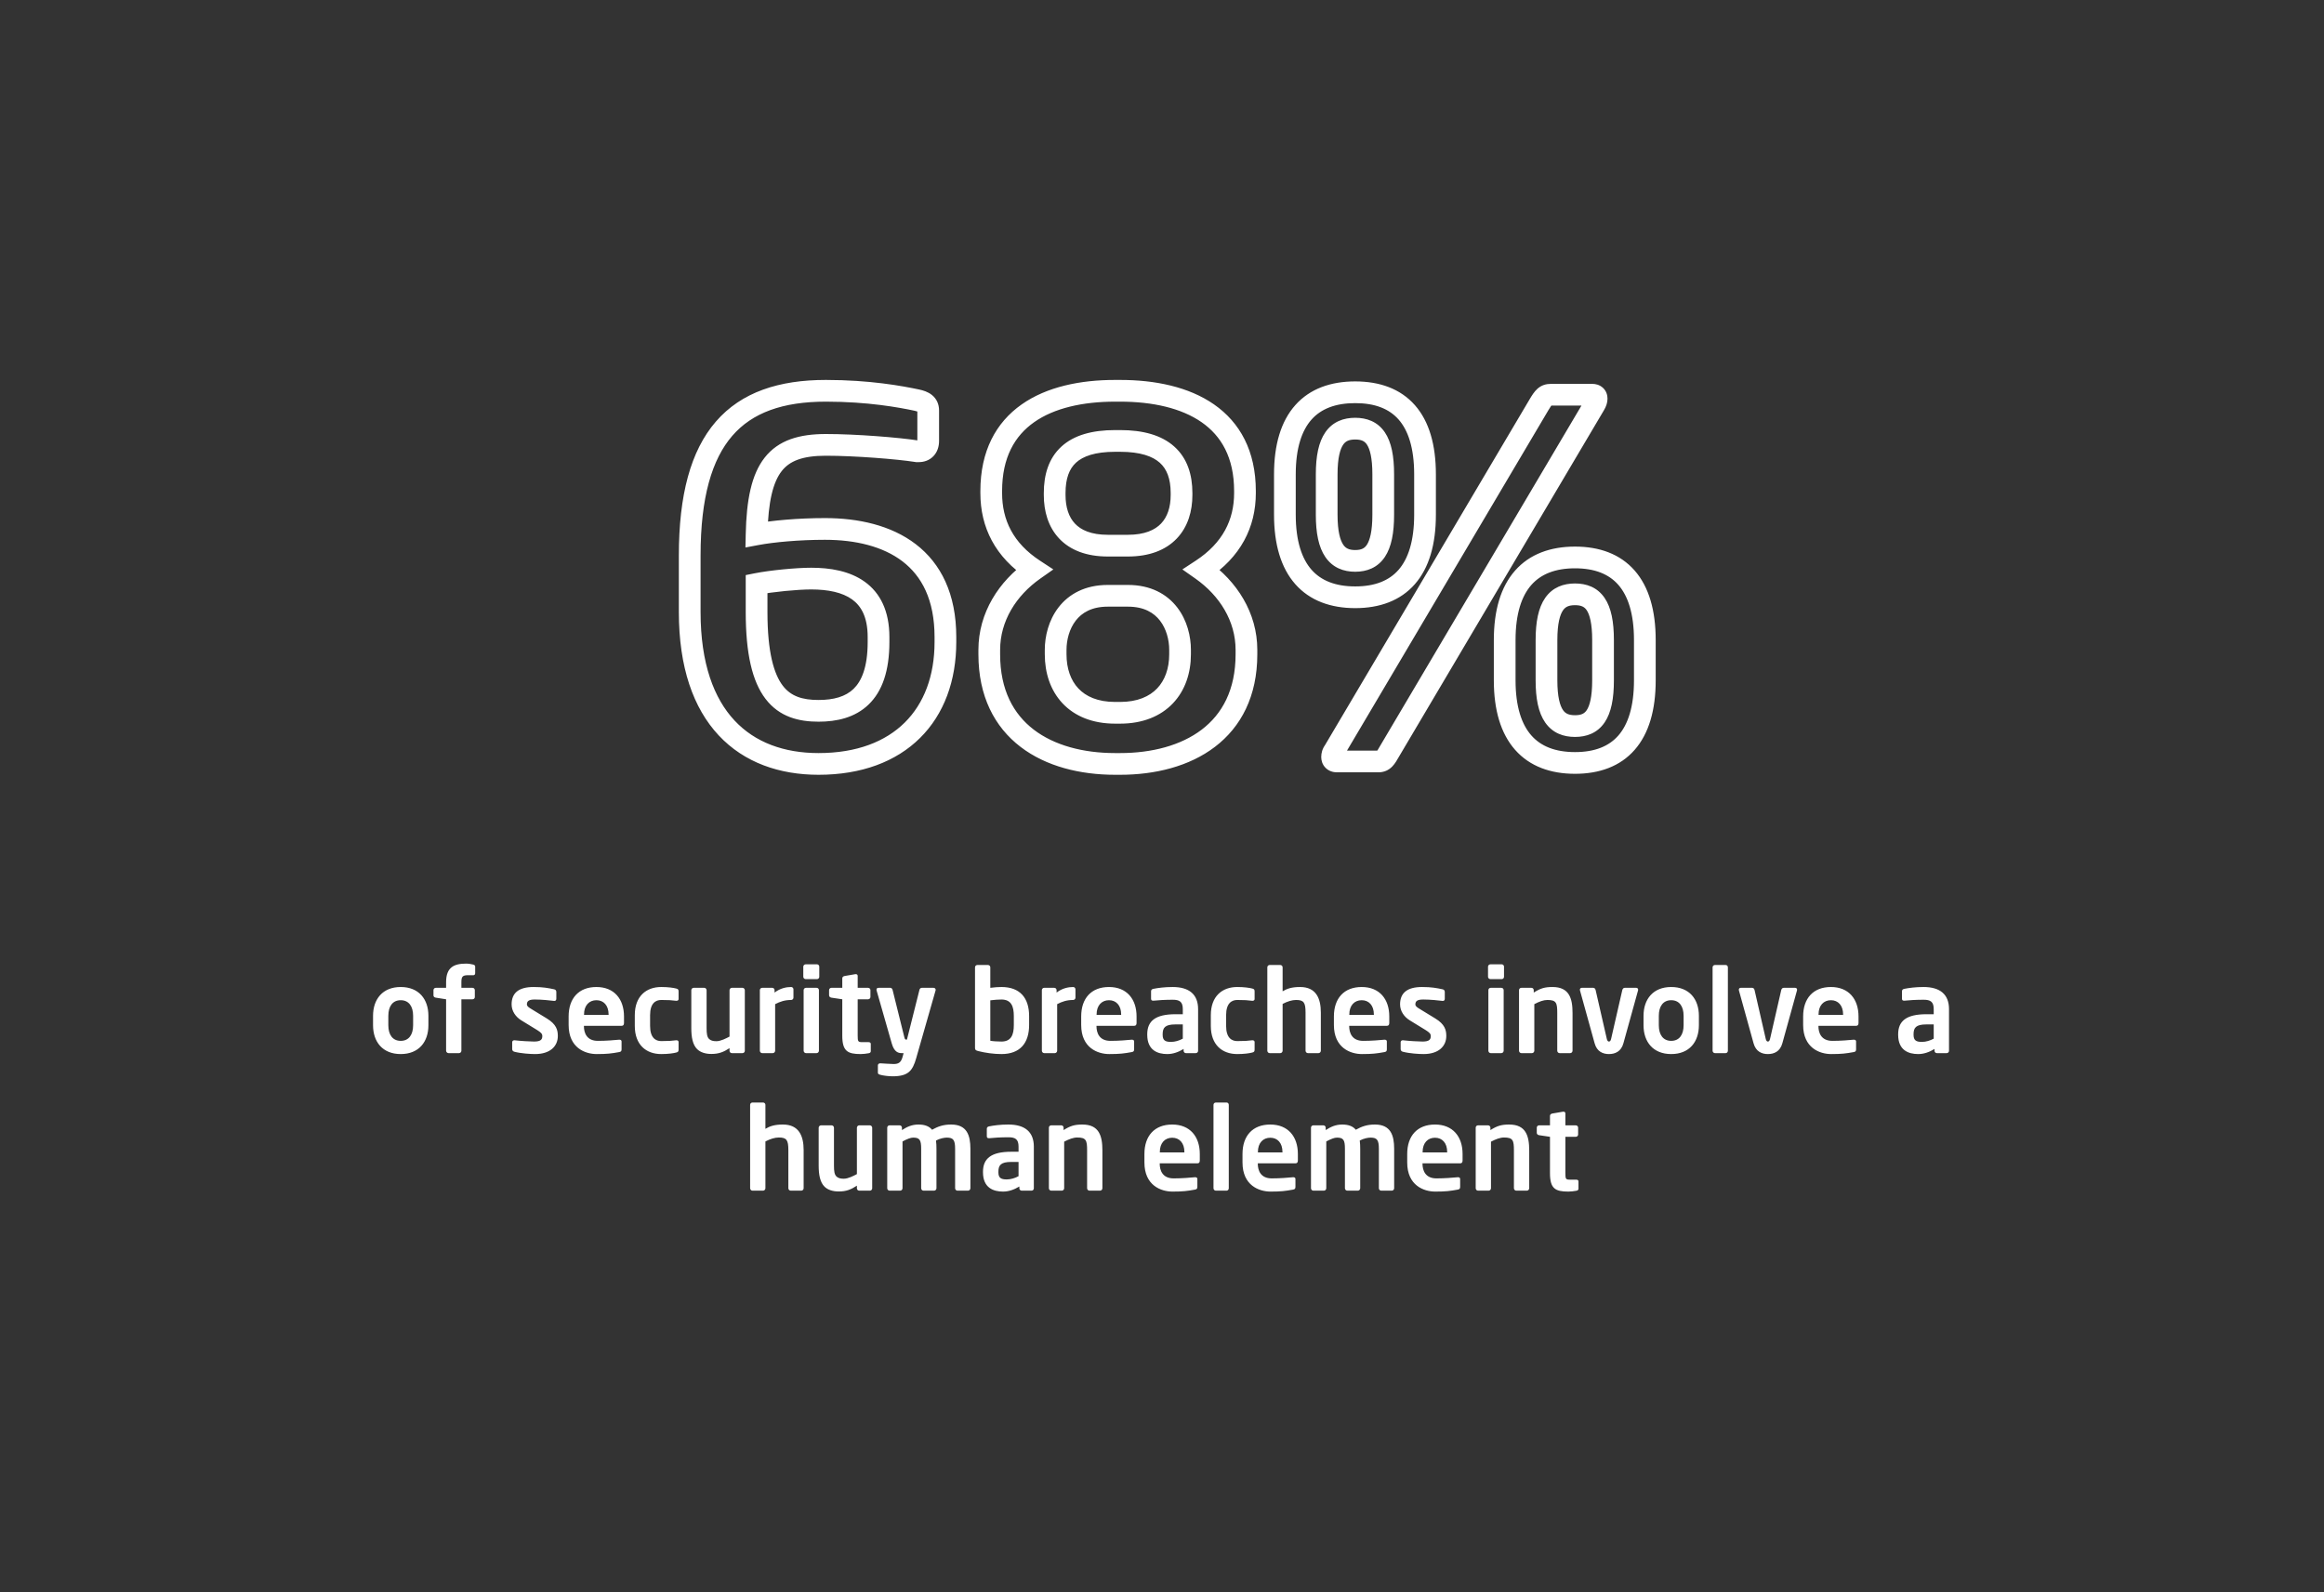 <svg width="642" height="440" viewBox="0 0 642 440" fill="none" xmlns="http://www.w3.org/2000/svg">
<rect x="0" y="0" width="642" height="440" fill="#333333" stroke="none"/>
<mask id="path-1-outside-1_14721_29903" maskUnits="userSpaceOnUse" x="187" y="104" width="271" height="111" fill="black">
<rect fill="white" x="187" y="104" width="271" height="111"/>
<path d="M261.169 177.398C261.169 197.503 248.536 211.087 226.122 211.087C205.881 211.087 190.531 198.589 190.531 169.112V153.49C190.531 120.752 203.3 107.983 228.159 107.983C239.978 107.983 248.807 109.613 253.29 110.564C255.192 110.972 256.414 111.651 256.414 113.417V121.839C256.414 123.741 255.328 124.692 253.833 124.692C253.698 124.692 253.426 124.692 253.29 124.692C248.128 123.877 236.31 122.926 228.159 122.926C214.439 122.926 209.413 129.039 209.006 147.649C213.353 146.834 220.552 146.155 227.888 146.155C245.547 146.155 261.169 153.762 261.169 176.04V177.398ZM242.694 177.398V176.04C242.694 163.271 234.001 159.875 224.084 159.875C220.145 159.875 213.081 160.554 209.006 161.369V169.112C209.006 191.797 216.205 196.416 226.122 196.416C235.359 196.416 242.694 192.341 242.694 177.398ZM344.328 180.794C344.328 202.257 327.891 211.087 309.416 211.087H308.058C289.584 211.087 273.283 202.257 273.283 180.794V179.572C273.283 170.47 278.309 162.591 285.644 157.43C277.358 151.996 273.826 144.66 273.826 136.238V135.695C273.826 115.319 289.448 107.983 308.058 107.983H309.416C328.027 107.983 343.92 115.319 343.92 135.695V136.238C343.92 144.66 340.252 151.996 331.966 157.43C339.301 162.591 344.328 170.47 344.328 179.572V180.794ZM326.397 136.782V136.238C326.397 127.137 321.37 121.839 309.416 121.839H308.058C296.104 121.839 291.35 127.137 291.35 136.238V136.782C291.35 144.66 295.561 150.773 306.02 150.773H311.59C322.05 150.773 326.397 144.66 326.397 136.782ZM325.989 180.794V179.572C325.989 173.051 322.321 164.629 311.59 164.629H306.02C295.289 164.629 291.621 173.051 291.621 179.572V180.794C291.621 189.896 297.055 196.959 308.058 196.959H309.416C320.419 196.959 325.989 189.896 325.989 180.794ZM454.383 187.994C454.383 203.48 447.319 210.815 435.093 210.815C422.868 210.815 415.668 203.48 415.668 187.994V176.855C415.668 161.369 422.868 154.033 435.093 154.033C447.319 154.033 454.383 161.369 454.383 176.855V187.994ZM441.07 110.157C441.07 110.564 440.935 111.108 440.527 111.787L383.881 207.555C382.795 209.457 382.251 210.408 380.757 210.408H369.346C368.395 210.408 367.988 209.864 367.988 209.185C367.988 208.642 368.124 208.098 368.531 207.555L425.177 111.787C426.4 109.749 426.943 109.07 428.437 109.07H439.848C440.663 109.07 441.07 109.478 441.07 110.157ZM393.662 142.215C393.662 157.701 386.598 165.037 374.372 165.037C362.147 165.037 354.947 157.701 354.947 142.215V131.076C354.947 115.59 362.147 108.391 374.372 108.391C386.598 108.391 393.662 115.59 393.662 131.076V142.215ZM442.836 187.994V176.855C442.836 167.21 439.984 164.222 435.093 164.222C430.203 164.222 427.215 167.21 427.215 176.855V187.994C427.215 197.638 430.203 200.627 435.093 200.627C439.984 200.627 442.836 197.638 442.836 187.994ZM382.115 142.215V131.076C382.115 121.432 379.263 118.443 374.372 118.443C369.482 118.443 366.494 121.432 366.494 131.076V142.215C366.494 151.86 369.482 154.984 374.372 154.984C379.263 154.984 382.115 151.86 382.115 142.215Z"/>
</mask>
<path d="M253.29 110.564L253.919 107.631L253.912 107.63L253.29 110.564ZM253.29 124.692L252.822 127.655L253.055 127.692H253.29V124.692ZM209.006 147.649L206.007 147.583L205.926 151.279L209.559 150.598L209.006 147.649ZM209.006 161.369L208.417 158.427L206.006 158.909V161.369H209.006ZM258.169 177.398C258.169 186.817 255.222 194.413 249.938 199.651C244.656 204.889 236.717 208.087 226.122 208.087V214.087C237.94 214.087 247.525 210.493 254.163 203.912C260.799 197.332 264.169 188.084 264.169 177.398H258.169ZM226.122 208.087C216.623 208.087 208.599 205.169 202.928 199.104C197.235 193.017 193.531 183.353 193.531 169.112H187.531C187.531 184.348 191.503 195.671 198.545 203.202C205.609 210.755 215.38 214.087 226.122 214.087V208.087ZM193.531 169.112V153.49H187.531V169.112H193.531ZM193.531 153.49C193.531 137.413 196.684 126.907 202.292 120.422C207.813 114.039 216.22 110.983 228.159 110.983V104.983C215.24 104.983 204.833 108.313 197.754 116.498C190.763 124.582 187.531 136.829 187.531 153.49H193.531ZM228.159 110.983C239.699 110.983 248.309 112.574 252.667 113.499L253.912 107.63C249.306 106.652 240.256 104.983 228.159 104.983V110.983ZM252.661 113.498C253.045 113.58 253.311 113.659 253.493 113.73C253.675 113.801 253.71 113.839 253.674 113.81C253.62 113.766 253.527 113.667 253.461 113.522C253.4 113.387 253.414 113.325 253.414 113.417H259.414C259.414 111.715 258.764 110.215 257.457 109.153C256.343 108.247 254.98 107.858 253.919 107.631L252.661 113.498ZM253.414 113.417V121.839H259.414V113.417H253.414ZM253.414 121.839C253.414 122.032 253.387 122.105 253.391 122.093C253.397 122.075 253.432 121.992 253.525 121.896C253.618 121.8 253.721 121.74 253.799 121.71C253.871 121.683 253.891 121.692 253.833 121.692V127.692C255.223 127.692 256.711 127.236 257.844 126.061C258.971 124.892 259.414 123.358 259.414 121.839H253.414ZM253.833 121.692C253.833 121.692 253.833 121.692 253.833 121.692C253.832 121.692 253.832 121.692 253.832 121.692C253.831 121.692 253.831 121.692 253.831 121.692C253.831 121.692 253.83 121.692 253.83 121.692C253.83 121.692 253.83 121.692 253.829 121.692C253.829 121.692 253.829 121.692 253.829 121.692C253.828 121.692 253.828 121.692 253.828 121.692C253.827 121.692 253.827 121.692 253.827 121.692C253.827 121.692 253.826 121.692 253.826 121.692C253.826 121.692 253.826 121.692 253.825 121.692C253.825 121.692 253.825 121.692 253.824 121.692C253.824 121.692 253.824 121.692 253.824 121.692C253.823 121.692 253.823 121.692 253.823 121.692C253.822 121.692 253.822 121.692 253.822 121.692C253.822 121.692 253.821 121.692 253.821 121.692C253.821 121.692 253.821 121.692 253.82 121.692C253.82 121.692 253.82 121.692 253.819 121.692C253.819 121.692 253.819 121.692 253.819 121.692C253.818 121.692 253.818 121.692 253.818 121.692C253.817 121.692 253.817 121.692 253.817 121.692C253.817 121.692 253.816 121.692 253.816 121.692C253.816 121.692 253.815 121.692 253.815 121.692C253.815 121.692 253.815 121.692 253.814 121.692C253.814 121.692 253.814 121.692 253.813 121.692C253.813 121.692 253.813 121.692 253.813 121.692C253.812 121.692 253.812 121.692 253.812 121.692C253.811 121.692 253.811 121.692 253.811 121.692C253.81 121.692 253.81 121.692 253.81 121.692C253.81 121.692 253.809 121.692 253.809 121.692C253.809 121.692 253.808 121.692 253.808 121.692C253.808 121.692 253.808 121.692 253.807 121.692C253.807 121.692 253.807 121.692 253.806 121.692C253.806 121.692 253.806 121.692 253.805 121.692C253.805 121.692 253.805 121.692 253.805 121.692C253.804 121.692 253.804 121.692 253.804 121.692C253.803 121.692 253.803 121.692 253.803 121.692C253.802 121.692 253.802 121.692 253.802 121.692C253.802 121.692 253.801 121.692 253.801 121.692C253.801 121.692 253.8 121.692 253.8 121.692C253.8 121.692 253.799 121.692 253.799 121.692C253.799 121.692 253.799 121.692 253.798 121.692C253.798 121.692 253.798 121.692 253.797 121.692C253.797 121.692 253.797 121.692 253.796 121.692C253.796 121.692 253.796 121.692 253.795 121.692C253.795 121.692 253.795 121.692 253.795 121.692C253.794 121.692 253.794 121.692 253.794 121.692C253.793 121.692 253.793 121.692 253.793 121.692C253.792 121.692 253.792 121.692 253.792 121.692C253.791 121.692 253.791 121.692 253.791 121.692C253.791 121.692 253.79 121.692 253.79 121.692C253.79 121.692 253.789 121.692 253.789 121.692C253.789 121.692 253.788 121.692 253.788 121.692C253.788 121.692 253.787 121.692 253.787 121.692C253.787 121.692 253.786 121.692 253.786 121.692C253.786 121.692 253.786 121.692 253.785 121.692C253.785 121.692 253.785 121.692 253.784 121.692C253.784 121.692 253.784 121.692 253.783 121.692C253.783 121.692 253.783 121.692 253.782 121.692C253.782 121.692 253.782 121.692 253.781 121.692C253.781 121.692 253.781 121.692 253.78 121.692C253.78 121.692 253.78 121.692 253.779 121.692C253.779 121.692 253.779 121.692 253.779 121.692C253.778 121.692 253.778 121.692 253.778 121.692C253.777 121.692 253.777 121.692 253.777 121.692C253.776 121.692 253.776 121.692 253.776 121.692C253.775 121.692 253.775 121.692 253.775 121.692C253.774 121.692 253.774 121.692 253.774 121.692C253.773 121.692 253.773 121.692 253.773 121.692C253.772 121.692 253.772 121.692 253.772 121.692C253.771 121.692 253.771 121.692 253.771 121.692C253.77 121.692 253.77 121.692 253.77 121.692C253.769 121.692 253.769 121.692 253.769 121.692C253.768 121.692 253.768 121.692 253.768 121.692C253.767 121.692 253.767 121.692 253.767 121.692C253.766 121.692 253.766 121.692 253.766 121.692C253.765 121.692 253.765 121.692 253.765 121.692C253.764 121.692 253.764 121.692 253.764 121.692C253.763 121.692 253.763 121.692 253.763 121.692C253.762 121.692 253.762 121.692 253.762 121.692C253.761 121.692 253.761 121.692 253.761 121.692C253.76 121.692 253.76 121.692 253.76 121.692C253.759 121.692 253.759 121.692 253.759 121.692C253.758 121.692 253.758 121.692 253.758 121.692C253.757 121.692 253.757 121.692 253.757 121.692C253.756 121.692 253.756 121.692 253.756 121.692C253.755 121.692 253.755 121.692 253.755 121.692C253.754 121.692 253.754 121.692 253.754 121.692C253.753 121.692 253.753 121.692 253.753 121.692C253.752 121.692 253.752 121.692 253.752 121.692C253.751 121.692 253.751 121.692 253.751 121.692C253.75 121.692 253.75 121.692 253.75 121.692C253.749 121.692 253.749 121.692 253.749 121.692C253.748 121.692 253.748 121.692 253.748 121.692C253.747 121.692 253.747 121.692 253.746 121.692C253.746 121.692 253.746 121.692 253.745 121.692C253.745 121.692 253.745 121.692 253.744 121.692C253.744 121.692 253.744 121.692 253.743 121.692C253.743 121.692 253.743 121.692 253.742 121.692C253.742 121.692 253.742 121.692 253.741 121.692C253.741 121.692 253.741 121.692 253.74 121.692C253.74 121.692 253.74 121.692 253.739 121.692C253.739 121.692 253.738 121.692 253.738 121.692C253.738 121.692 253.737 121.692 253.737 121.692C253.737 121.692 253.736 121.692 253.736 121.692C253.736 121.692 253.735 121.692 253.735 121.692C253.735 121.692 253.734 121.692 253.734 121.692C253.734 121.692 253.733 121.692 253.733 121.692C253.733 121.692 253.732 121.692 253.732 121.692C253.731 121.692 253.731 121.692 253.731 121.692C253.73 121.692 253.73 121.692 253.73 121.692C253.729 121.692 253.729 121.692 253.729 121.692C253.728 121.692 253.728 121.692 253.728 121.692C253.727 121.692 253.727 121.692 253.726 121.692C253.726 121.692 253.726 121.692 253.725 121.692C253.725 121.692 253.725 121.692 253.724 121.692C253.724 121.692 253.724 121.692 253.723 121.692C253.723 121.692 253.723 121.692 253.722 121.692C253.722 121.692 253.721 121.692 253.721 121.692C253.721 121.692 253.72 121.692 253.72 121.692C253.72 121.692 253.719 121.692 253.719 121.692C253.719 121.692 253.718 121.692 253.718 121.692C253.718 121.692 253.717 121.692 253.717 121.692C253.716 121.692 253.716 121.692 253.716 121.692C253.715 121.692 253.715 121.692 253.715 121.692C253.714 121.692 253.714 121.692 253.714 121.692C253.713 121.692 253.713 121.692 253.712 121.692C253.712 121.692 253.712 121.692 253.711 121.692C253.711 121.692 253.711 121.692 253.71 121.692C253.71 121.692 253.71 121.692 253.709 121.692C253.709 121.692 253.708 121.692 253.708 121.692C253.708 121.692 253.707 121.692 253.707 121.692C253.707 121.692 253.706 121.692 253.706 121.692C253.705 121.692 253.705 121.692 253.705 121.692C253.704 121.692 253.704 121.692 253.704 121.692C253.703 121.692 253.703 121.692 253.703 121.692C253.702 121.692 253.702 121.692 253.701 121.692C253.701 121.692 253.701 121.692 253.7 121.692C253.7 121.692 253.7 121.692 253.699 121.692C253.699 121.692 253.698 121.692 253.698 121.692C253.698 121.692 253.697 121.692 253.697 121.692C253.697 121.692 253.696 121.692 253.696 121.692C253.696 121.692 253.695 121.692 253.695 121.692C253.694 121.692 253.694 121.692 253.694 121.692C253.693 121.692 253.693 121.692 253.693 121.692C253.692 121.692 253.692 121.692 253.691 121.692C253.691 121.692 253.691 121.692 253.69 121.692C253.69 121.692 253.69 121.692 253.689 121.692C253.689 121.692 253.688 121.692 253.688 121.692C253.688 121.692 253.687 121.692 253.687 121.692C253.687 121.692 253.686 121.692 253.686 121.692C253.685 121.692 253.685 121.692 253.685 121.692C253.684 121.692 253.684 121.692 253.684 121.692C253.683 121.692 253.683 121.692 253.682 121.692C253.682 121.692 253.682 121.692 253.681 121.692C253.681 121.692 253.681 121.692 253.68 121.692C253.68 121.692 253.679 121.692 253.679 121.692C253.679 121.692 253.678 121.692 253.678 121.692C253.678 121.692 253.677 121.692 253.677 121.692C253.676 121.692 253.676 121.692 253.676 121.692C253.675 121.692 253.675 121.692 253.674 121.692C253.674 121.692 253.674 121.692 253.673 121.692C253.673 121.692 253.673 121.692 253.672 121.692C253.672 121.692 253.671 121.692 253.671 121.692C253.671 121.692 253.67 121.692 253.67 121.692C253.67 121.692 253.669 121.692 253.669 121.692C253.668 121.692 253.668 121.692 253.668 121.692C253.667 121.692 253.667 121.692 253.666 121.692C253.666 121.692 253.666 121.692 253.665 121.692C253.665 121.692 253.665 121.692 253.664 121.692C253.664 121.692 253.663 121.692 253.663 121.692C253.663 121.692 253.662 121.692 253.662 121.692C253.662 121.692 253.661 121.692 253.661 121.692C253.66 121.692 253.66 121.692 253.66 121.692C253.659 121.692 253.659 121.692 253.658 121.692C253.658 121.692 253.658 121.692 253.657 121.692C253.657 121.692 253.657 121.692 253.656 121.692C253.656 121.692 253.655 121.692 253.655 121.692C253.655 121.692 253.654 121.692 253.654 121.692C253.653 121.692 253.653 121.692 253.653 121.692C253.652 121.692 253.652 121.692 253.652 121.692C253.651 121.692 253.651 121.692 253.65 121.692C253.65 121.692 253.65 121.692 253.649 121.692C253.649 121.692 253.648 121.692 253.648 121.692C253.648 121.692 253.647 121.692 253.647 121.692C253.646 121.692 253.646 121.692 253.646 121.692C253.645 121.692 253.645 121.692 253.645 121.692C253.644 121.692 253.644 121.692 253.643 121.692C253.643 121.692 253.643 121.692 253.642 121.692C253.642 121.692 253.641 121.692 253.641 121.692C253.641 121.692 253.64 121.692 253.64 121.692C253.639 121.692 253.639 121.692 253.639 121.692C253.638 121.692 253.638 121.692 253.638 121.692C253.637 121.692 253.637 121.692 253.636 121.692C253.636 121.692 253.636 121.692 253.635 121.692C253.635 121.692 253.634 121.692 253.634 121.692C253.634 121.692 253.633 121.692 253.633 121.692C253.632 121.692 253.632 121.692 253.632 121.692C253.631 121.692 253.631 121.692 253.631 121.692C253.63 121.692 253.63 121.692 253.629 121.692C253.629 121.692 253.629 121.692 253.628 121.692C253.628 121.692 253.627 121.692 253.627 121.692C253.627 121.692 253.626 121.692 253.626 121.692C253.625 121.692 253.625 121.692 253.625 121.692C253.624 121.692 253.624 121.692 253.623 121.692C253.623 121.692 253.623 121.692 253.622 121.692C253.622 121.692 253.621 121.692 253.621 121.692C253.621 121.692 253.62 121.692 253.62 121.692C253.62 121.692 253.619 121.692 253.619 121.692C253.618 121.692 253.618 121.692 253.618 121.692C253.617 121.692 253.617 121.692 253.616 121.692C253.616 121.692 253.616 121.692 253.615 121.692C253.615 121.692 253.614 121.692 253.614 121.692C253.614 121.692 253.613 121.692 253.613 121.692C253.612 121.692 253.612 121.692 253.612 121.692C253.611 121.692 253.611 121.692 253.61 121.692C253.61 121.692 253.61 121.692 253.609 121.692C253.609 121.692 253.609 121.692 253.608 121.692C253.608 121.692 253.607 121.692 253.607 121.692C253.607 121.692 253.606 121.692 253.606 121.692C253.605 121.692 253.605 121.692 253.605 121.692C253.604 121.692 253.604 121.692 253.603 121.692C253.603 121.692 253.603 121.692 253.602 121.692C253.602 121.692 253.601 121.692 253.601 121.692C253.601 121.692 253.6 121.692 253.6 121.692C253.599 121.692 253.599 121.692 253.599 121.692C253.598 121.692 253.598 121.692 253.597 121.692C253.597 121.692 253.597 121.692 253.596 121.692C253.596 121.692 253.595 121.692 253.595 121.692C253.595 121.692 253.594 121.692 253.594 121.692C253.593 121.692 253.593 121.692 253.593 121.692C253.592 121.692 253.592 121.692 253.591 121.692C253.591 121.692 253.591 121.692 253.59 121.692C253.59 121.692 253.589 121.692 253.589 121.692C253.589 121.692 253.588 121.692 253.588 121.692C253.588 121.692 253.587 121.692 253.587 121.692C253.586 121.692 253.586 121.692 253.586 121.692C253.585 121.692 253.585 121.692 253.584 121.692C253.584 121.692 253.584 121.692 253.583 121.692C253.583 121.692 253.582 121.692 253.582 121.692C253.582 121.692 253.581 121.692 253.581 121.692C253.58 121.692 253.58 121.692 253.58 121.692C253.579 121.692 253.579 121.692 253.578 121.692C253.578 121.692 253.578 121.692 253.577 121.692C253.577 121.692 253.576 121.692 253.576 121.692C253.576 121.692 253.575 121.692 253.575 121.692C253.574 121.692 253.574 121.692 253.574 121.692C253.573 121.692 253.573 121.692 253.572 121.692C253.572 121.692 253.572 121.692 253.571 121.692C253.571 121.692 253.57 121.692 253.57 121.692C253.57 121.692 253.569 121.692 253.569 121.692C253.568 121.692 253.568 121.692 253.568 121.692C253.567 121.692 253.567 121.692 253.566 121.692C253.566 121.692 253.566 121.692 253.565 121.692C253.565 121.692 253.564 121.692 253.564 121.692C253.564 121.692 253.563 121.692 253.563 121.692C253.562 121.692 253.562 121.692 253.562 121.692C253.561 121.692 253.561 121.692 253.56 121.692C253.56 121.692 253.56 121.692 253.559 121.692C253.559 121.692 253.558 121.692 253.558 121.692C253.558 121.692 253.557 121.692 253.557 121.692C253.556 121.692 253.556 121.692 253.556 121.692C253.555 121.692 253.555 121.692 253.555 121.692C253.554 121.692 253.554 121.692 253.553 121.692C253.553 121.692 253.553 121.692 253.552 121.692C253.552 121.692 253.551 121.692 253.551 121.692C253.551 121.692 253.55 121.692 253.55 121.692C253.549 121.692 253.549 121.692 253.549 121.692C253.548 121.692 253.548 121.692 253.547 121.692C253.547 121.692 253.547 121.692 253.546 121.692C253.546 121.692 253.545 121.692 253.545 121.692C253.545 121.692 253.544 121.692 253.544 121.692C253.543 121.692 253.543 121.692 253.543 121.692C253.542 121.692 253.542 121.692 253.541 121.692C253.541 121.692 253.541 121.692 253.54 121.692C253.54 121.692 253.539 121.692 253.539 121.692C253.539 121.692 253.538 121.692 253.538 121.692C253.537 121.692 253.537 121.692 253.537 121.692C253.536 121.692 253.536 121.692 253.535 121.692C253.535 121.692 253.535 121.692 253.534 121.692C253.534 121.692 253.533 121.692 253.533 121.692C253.533 121.692 253.532 121.692 253.532 121.692C253.531 121.692 253.531 121.692 253.531 121.692C253.53 121.692 253.53 121.692 253.529 121.692C253.529 121.692 253.529 121.692 253.528 121.692C253.528 121.692 253.527 121.692 253.527 121.692C253.527 121.692 253.526 121.692 253.526 121.692C253.526 121.692 253.525 121.692 253.525 121.692C253.524 121.692 253.524 121.692 253.524 121.692C253.523 121.692 253.523 121.692 253.522 121.692C253.522 121.692 253.522 121.692 253.521 121.692C253.521 121.692 253.52 121.692 253.52 121.692C253.52 121.692 253.519 121.692 253.519 121.692C253.518 121.692 253.518 121.692 253.518 121.692C253.517 121.692 253.517 121.692 253.516 121.692C253.516 121.692 253.516 121.692 253.515 121.692C253.515 121.692 253.514 121.692 253.514 121.692C253.514 121.692 253.513 121.692 253.513 121.692C253.512 121.692 253.512 121.692 253.512 121.692C253.511 121.692 253.511 121.692 253.51 121.692C253.51 121.692 253.51 121.692 253.509 121.692C253.509 121.692 253.509 121.692 253.508 121.692C253.508 121.692 253.507 121.692 253.507 121.692C253.507 121.692 253.506 121.692 253.506 121.692C253.505 121.692 253.505 121.692 253.505 121.692C253.504 121.692 253.504 121.692 253.503 121.692C253.503 121.692 253.503 121.692 253.502 121.692C253.502 121.692 253.501 121.692 253.501 121.692C253.501 121.692 253.5 121.692 253.5 121.692C253.499 121.692 253.499 121.692 253.499 121.692C253.498 121.692 253.498 121.692 253.498 121.692C253.497 121.692 253.497 121.692 253.496 121.692C253.496 121.692 253.496 121.692 253.495 121.692C253.495 121.692 253.494 121.692 253.494 121.692C253.494 121.692 253.493 121.692 253.493 121.692C253.492 121.692 253.492 121.692 253.492 121.692C253.491 121.692 253.491 121.692 253.49 121.692C253.49 121.692 253.49 121.692 253.489 121.692C253.489 121.692 253.489 121.692 253.488 121.692C253.488 121.692 253.487 121.692 253.487 121.692C253.487 121.692 253.486 121.692 253.486 121.692C253.485 121.692 253.485 121.692 253.485 121.692C253.484 121.692 253.484 121.692 253.483 121.692C253.483 121.692 253.483 121.692 253.482 121.692C253.482 121.692 253.482 121.692 253.481 121.692C253.481 121.692 253.48 121.692 253.48 121.692C253.48 121.692 253.479 121.692 253.479 121.692C253.478 121.692 253.478 121.692 253.478 121.692C253.477 121.692 253.477 121.692 253.476 121.692C253.476 121.692 253.476 121.692 253.475 121.692C253.475 121.692 253.475 121.692 253.474 121.692C253.474 121.692 253.473 121.692 253.473 121.692C253.473 121.692 253.472 121.692 253.472 121.692C253.471 121.692 253.471 121.692 253.471 121.692C253.47 121.692 253.47 121.692 253.469 121.692C253.469 121.692 253.469 121.692 253.468 121.692C253.468 121.692 253.468 121.692 253.467 121.692C253.467 121.692 253.466 121.692 253.466 121.692C253.466 121.692 253.465 121.692 253.465 121.692C253.464 121.692 253.464 121.692 253.464 121.692C253.463 121.692 253.463 121.692 253.463 121.692C253.462 121.692 253.462 121.692 253.461 121.692C253.461 121.692 253.461 121.692 253.46 121.692C253.46 121.692 253.46 121.692 253.459 121.692C253.459 121.692 253.458 121.692 253.458 121.692C253.458 121.692 253.457 121.692 253.457 121.692C253.456 121.692 253.456 121.692 253.456 121.692C253.455 121.692 253.455 121.692 253.455 121.692C253.454 121.692 253.454 121.692 253.453 121.692C253.453 121.692 253.453 121.692 253.452 121.692C253.452 121.692 253.451 121.692 253.451 121.692C253.451 121.692 253.45 121.692 253.45 121.692C253.45 121.692 253.449 121.692 253.449 121.692C253.448 121.692 253.448 121.692 253.448 121.692C253.447 121.692 253.447 121.692 253.447 121.692C253.446 121.692 253.446 121.692 253.445 121.692C253.445 121.692 253.445 121.692 253.444 121.692C253.444 121.692 253.444 121.692 253.443 121.692C253.443 121.692 253.442 121.692 253.442 121.692C253.442 121.692 253.441 121.692 253.441 121.692C253.441 121.692 253.44 121.692 253.44 121.692C253.439 121.692 253.439 121.692 253.439 121.692C253.438 121.692 253.438 121.692 253.438 121.692C253.437 121.692 253.437 121.692 253.436 121.692C253.436 121.692 253.436 121.692 253.435 121.692C253.435 121.692 253.435 121.692 253.434 121.692C253.434 121.692 253.433 121.692 253.433 121.692C253.433 121.692 253.432 121.692 253.432 121.692C253.432 121.692 253.431 121.692 253.431 121.692C253.43 121.692 253.43 121.692 253.43 121.692C253.429 121.692 253.429 121.692 253.429 121.692C253.428 121.692 253.428 121.692 253.427 121.692C253.427 121.692 253.427 121.692 253.426 121.692C253.426 121.692 253.426 121.692 253.425 121.692C253.425 121.692 253.424 121.692 253.424 121.692C253.424 121.692 253.423 121.692 253.423 121.692C253.423 121.692 253.422 121.692 253.422 121.692C253.422 121.692 253.421 121.692 253.421 121.692C253.42 121.692 253.42 121.692 253.42 121.692C253.419 121.692 253.419 121.692 253.419 121.692C253.418 121.692 253.418 121.692 253.417 121.692C253.417 121.692 253.417 121.692 253.416 121.692C253.416 121.692 253.416 121.692 253.415 121.692C253.415 121.692 253.415 121.692 253.414 121.692C253.414 121.692 253.413 121.692 253.413 121.692C253.413 121.692 253.412 121.692 253.412 121.692C253.412 121.692 253.411 121.692 253.411 121.692C253.411 121.692 253.41 121.692 253.41 121.692C253.409 121.692 253.409 121.692 253.409 121.692C253.408 121.692 253.408 121.692 253.408 121.692C253.407 121.692 253.407 121.692 253.407 121.692C253.406 121.692 253.406 121.692 253.405 121.692C253.405 121.692 253.405 121.692 253.404 121.692C253.404 121.692 253.404 121.692 253.403 121.692C253.403 121.692 253.403 121.692 253.402 121.692C253.402 121.692 253.402 121.692 253.401 121.692C253.401 121.692 253.4 121.692 253.4 121.692C253.4 121.692 253.399 121.692 253.399 121.692C253.399 121.692 253.398 121.692 253.398 121.692C253.398 121.692 253.397 121.692 253.397 121.692C253.396 121.692 253.396 121.692 253.396 121.692C253.395 121.692 253.395 121.692 253.395 121.692C253.394 121.692 253.394 121.692 253.394 121.692C253.393 121.692 253.393 121.692 253.393 121.692C253.392 121.692 253.392 121.692 253.392 121.692C253.391 121.692 253.391 121.692 253.39 121.692C253.39 121.692 253.39 121.692 253.389 121.692C253.389 121.692 253.389 121.692 253.388 121.692C253.388 121.692 253.388 121.692 253.387 121.692C253.387 121.692 253.387 121.692 253.386 121.692C253.386 121.692 253.386 121.692 253.385 121.692C253.385 121.692 253.384 121.692 253.384 121.692C253.384 121.692 253.383 121.692 253.383 121.692C253.383 121.692 253.382 121.692 253.382 121.692C253.382 121.692 253.381 121.692 253.381 121.692C253.381 121.692 253.38 121.692 253.38 121.692C253.38 121.692 253.379 121.692 253.379 121.692C253.379 121.692 253.378 121.692 253.378 121.692C253.378 121.692 253.377 121.692 253.377 121.692C253.377 121.692 253.376 121.692 253.376 121.692C253.375 121.692 253.375 121.692 253.375 121.692C253.374 121.692 253.374 121.692 253.374 121.692C253.373 121.692 253.373 121.692 253.373 121.692C253.372 121.692 253.372 121.692 253.372 121.692C253.371 121.692 253.371 121.692 253.371 121.692C253.37 121.692 253.37 121.692 253.37 121.692C253.369 121.692 253.369 121.692 253.369 121.692C253.368 121.692 253.368 121.692 253.368 121.692C253.367 121.692 253.367 121.692 253.367 121.692C253.366 121.692 253.366 121.692 253.366 121.692C253.365 121.692 253.365 121.692 253.365 121.692C253.364 121.692 253.364 121.692 253.364 121.692C253.363 121.692 253.363 121.692 253.363 121.692C253.362 121.692 253.362 121.692 253.362 121.692C253.361 121.692 253.361 121.692 253.361 121.692C253.36 121.692 253.36 121.692 253.36 121.692C253.359 121.692 253.359 121.692 253.359 121.692C253.358 121.692 253.358 121.692 253.358 121.692C253.357 121.692 253.357 121.692 253.357 121.692C253.356 121.692 253.356 121.692 253.356 121.692C253.355 121.692 253.355 121.692 253.355 121.692C253.354 121.692 253.354 121.692 253.354 121.692C253.353 121.692 253.353 121.692 253.353 121.692C253.352 121.692 253.352 121.692 253.352 121.692C253.351 121.692 253.351 121.692 253.351 121.692C253.35 121.692 253.35 121.692 253.35 121.692C253.349 121.692 253.349 121.692 253.349 121.692C253.348 121.692 253.348 121.692 253.348 121.692C253.347 121.692 253.347 121.692 253.347 121.692C253.346 121.692 253.346 121.692 253.346 121.692C253.345 121.692 253.345 121.692 253.345 121.692C253.345 121.692 253.344 121.692 253.344 121.692C253.344 121.692 253.343 121.692 253.343 121.692C253.343 121.692 253.342 121.692 253.342 121.692C253.342 121.692 253.341 121.692 253.341 121.692C253.341 121.692 253.34 121.692 253.34 121.692C253.34 121.692 253.339 121.692 253.339 121.692C253.339 121.692 253.338 121.692 253.338 121.692C253.338 121.692 253.337 121.692 253.337 121.692C253.337 121.692 253.337 121.692 253.336 121.692C253.336 121.692 253.336 121.692 253.335 121.692C253.335 121.692 253.335 121.692 253.334 121.692C253.334 121.692 253.334 121.692 253.333 121.692C253.333 121.692 253.333 121.692 253.332 121.692C253.332 121.692 253.332 121.692 253.332 121.692C253.331 121.692 253.331 121.692 253.331 121.692C253.33 121.692 253.33 121.692 253.33 121.692C253.329 121.692 253.329 121.692 253.329 121.692C253.328 121.692 253.328 121.692 253.328 121.692C253.328 121.692 253.327 121.692 253.327 121.692C253.327 121.692 253.326 121.692 253.326 121.692C253.326 121.692 253.325 121.692 253.325 121.692C253.325 121.692 253.324 121.692 253.324 121.692C253.324 121.692 253.324 121.692 253.323 121.692C253.323 121.692 253.323 121.692 253.322 121.692C253.322 121.692 253.322 121.692 253.321 121.692C253.321 121.692 253.321 121.692 253.321 121.692C253.32 121.692 253.32 121.692 253.32 121.692C253.319 121.692 253.319 121.692 253.319 121.692C253.318 121.692 253.318 121.692 253.318 121.692C253.318 121.692 253.317 121.692 253.317 121.692C253.317 121.692 253.316 121.692 253.316 121.692C253.316 121.692 253.315 121.692 253.315 121.692C253.315 121.692 253.315 121.692 253.314 121.692C253.314 121.692 253.314 121.692 253.313 121.692C253.313 121.692 253.313 121.692 253.313 121.692C253.312 121.692 253.312 121.692 253.312 121.692C253.311 121.692 253.311 121.692 253.311 121.692C253.311 121.692 253.31 121.692 253.31 121.692C253.31 121.692 253.309 121.692 253.309 121.692C253.309 121.692 253.309 121.692 253.308 121.692C253.308 121.692 253.308 121.692 253.307 121.692C253.307 121.692 253.307 121.692 253.307 121.692C253.306 121.692 253.306 121.692 253.306 121.692C253.305 121.692 253.305 121.692 253.305 121.692C253.305 121.692 253.304 121.692 253.304 121.692C253.304 121.692 253.303 121.692 253.303 121.692C253.303 121.692 253.303 121.692 253.302 121.692C253.302 121.692 253.302 121.692 253.301 121.692C253.301 121.692 253.301 121.692 253.301 121.692C253.3 121.692 253.3 121.692 253.3 121.692C253.299 121.692 253.299 121.692 253.299 121.692C253.299 121.692 253.298 121.692 253.298 121.692C253.298 121.692 253.298 121.692 253.297 121.692C253.297 121.692 253.297 121.692 253.296 121.692C253.296 121.692 253.296 121.692 253.296 121.692C253.295 121.692 253.295 121.692 253.295 121.692C253.295 121.692 253.294 121.692 253.294 121.692C253.294 121.692 253.293 121.692 253.293 121.692C253.293 121.692 253.293 121.692 253.292 121.692C253.292 121.692 253.292 121.692 253.292 121.692C253.291 121.692 253.291 121.692 253.291 121.692C253.291 121.692 253.29 121.692 253.29 121.692V127.692C253.29 127.692 253.291 127.692 253.291 127.692C253.291 127.692 253.291 127.692 253.292 127.692C253.292 127.692 253.292 127.692 253.292 127.692C253.293 127.692 253.293 127.692 253.293 127.692C253.293 127.692 253.294 127.692 253.294 127.692C253.294 127.692 253.295 127.692 253.295 127.692C253.295 127.692 253.295 127.692 253.296 127.692C253.296 127.692 253.296 127.692 253.296 127.692C253.297 127.692 253.297 127.692 253.297 127.692C253.298 127.692 253.298 127.692 253.298 127.692C253.298 127.692 253.299 127.692 253.299 127.692C253.299 127.692 253.299 127.692 253.3 127.692C253.3 127.692 253.3 127.692 253.301 127.692C253.301 127.692 253.301 127.692 253.301 127.692C253.302 127.692 253.302 127.692 253.302 127.692C253.303 127.692 253.303 127.692 253.303 127.692C253.303 127.692 253.304 127.692 253.304 127.692C253.304 127.692 253.305 127.692 253.305 127.692C253.305 127.692 253.305 127.692 253.306 127.692C253.306 127.692 253.306 127.692 253.307 127.692C253.307 127.692 253.307 127.692 253.307 127.692C253.308 127.692 253.308 127.692 253.308 127.692C253.309 127.692 253.309 127.692 253.309 127.692C253.309 127.692 253.31 127.692 253.31 127.692C253.31 127.692 253.311 127.692 253.311 127.692C253.311 127.692 253.311 127.692 253.312 127.692C253.312 127.692 253.312 127.692 253.313 127.692C253.313 127.692 253.313 127.692 253.313 127.692C253.314 127.692 253.314 127.692 253.314 127.692C253.315 127.692 253.315 127.692 253.315 127.692C253.315 127.692 253.316 127.692 253.316 127.692C253.316 127.692 253.317 127.692 253.317 127.692C253.317 127.692 253.318 127.692 253.318 127.692C253.318 127.692 253.318 127.692 253.319 127.692C253.319 127.692 253.319 127.692 253.32 127.692C253.32 127.692 253.32 127.692 253.321 127.692C253.321 127.692 253.321 127.692 253.321 127.692C253.322 127.692 253.322 127.692 253.322 127.692C253.323 127.692 253.323 127.692 253.323 127.692C253.324 127.692 253.324 127.692 253.324 127.692C253.324 127.692 253.325 127.692 253.325 127.692C253.325 127.692 253.326 127.692 253.326 127.692C253.326 127.692 253.327 127.692 253.327 127.692C253.327 127.692 253.328 127.692 253.328 127.692C253.328 127.692 253.328 127.692 253.329 127.692C253.329 127.692 253.329 127.692 253.33 127.692C253.33 127.692 253.33 127.692 253.331 127.692C253.331 127.692 253.331 127.692 253.332 127.692C253.332 127.692 253.332 127.692 253.332 127.692C253.333 127.692 253.333 127.692 253.333 127.692C253.334 127.692 253.334 127.692 253.334 127.692C253.335 127.692 253.335 127.692 253.335 127.692C253.336 127.692 253.336 127.692 253.336 127.692C253.337 127.692 253.337 127.692 253.337 127.692C253.337 127.692 253.338 127.692 253.338 127.692C253.338 127.692 253.339 127.692 253.339 127.692C253.339 127.692 253.34 127.692 253.34 127.692C253.34 127.692 253.341 127.692 253.341 127.692C253.341 127.692 253.342 127.692 253.342 127.692C253.342 127.692 253.343 127.692 253.343 127.692C253.343 127.692 253.344 127.692 253.344 127.692C253.344 127.692 253.345 127.692 253.345 127.692C253.345 127.692 253.345 127.692 253.346 127.692C253.346 127.692 253.346 127.692 253.347 127.692C253.347 127.692 253.347 127.692 253.348 127.692C253.348 127.692 253.348 127.692 253.349 127.692C253.349 127.692 253.349 127.692 253.35 127.692C253.35 127.692 253.35 127.692 253.351 127.692C253.351 127.692 253.351 127.692 253.352 127.692C253.352 127.692 253.352 127.692 253.353 127.692C253.353 127.692 253.353 127.692 253.354 127.692C253.354 127.692 253.354 127.692 253.355 127.692C253.355 127.692 253.355 127.692 253.356 127.692C253.356 127.692 253.356 127.692 253.357 127.692C253.357 127.692 253.357 127.692 253.358 127.692C253.358 127.692 253.358 127.692 253.359 127.692C253.359 127.692 253.359 127.692 253.36 127.692C253.36 127.692 253.36 127.692 253.361 127.692C253.361 127.692 253.361 127.692 253.362 127.692C253.362 127.692 253.362 127.692 253.363 127.692C253.363 127.692 253.363 127.692 253.364 127.692C253.364 127.692 253.364 127.692 253.365 127.692C253.365 127.692 253.365 127.692 253.366 127.692C253.366 127.692 253.366 127.692 253.367 127.692C253.367 127.692 253.367 127.692 253.368 127.692C253.368 127.692 253.368 127.692 253.369 127.692C253.369 127.692 253.369 127.692 253.37 127.692C253.37 127.692 253.37 127.692 253.371 127.692C253.371 127.692 253.371 127.692 253.372 127.692C253.372 127.692 253.372 127.692 253.373 127.692C253.373 127.692 253.373 127.692 253.374 127.692C253.374 127.692 253.374 127.692 253.375 127.692C253.375 127.692 253.375 127.692 253.376 127.692C253.376 127.692 253.377 127.692 253.377 127.692C253.377 127.692 253.378 127.692 253.378 127.692C253.378 127.692 253.379 127.692 253.379 127.692C253.379 127.692 253.38 127.692 253.38 127.692C253.38 127.692 253.381 127.692 253.381 127.692C253.381 127.692 253.382 127.692 253.382 127.692C253.382 127.692 253.383 127.692 253.383 127.692C253.383 127.692 253.384 127.692 253.384 127.692C253.384 127.692 253.385 127.692 253.385 127.692C253.386 127.692 253.386 127.692 253.386 127.692C253.387 127.692 253.387 127.692 253.387 127.692C253.388 127.692 253.388 127.692 253.388 127.692C253.389 127.692 253.389 127.692 253.389 127.692C253.39 127.692 253.39 127.692 253.39 127.692C253.391 127.692 253.391 127.692 253.392 127.692C253.392 127.692 253.392 127.692 253.393 127.692C253.393 127.692 253.393 127.692 253.394 127.692C253.394 127.692 253.394 127.692 253.395 127.692C253.395 127.692 253.395 127.692 253.396 127.692C253.396 127.692 253.396 127.692 253.397 127.692C253.397 127.692 253.398 127.692 253.398 127.692C253.398 127.692 253.399 127.692 253.399 127.692C253.399 127.692 253.4 127.692 253.4 127.692C253.4 127.692 253.401 127.692 253.401 127.692C253.402 127.692 253.402 127.692 253.402 127.692C253.403 127.692 253.403 127.692 253.403 127.692C253.404 127.692 253.404 127.692 253.404 127.692C253.405 127.692 253.405 127.692 253.405 127.692C253.406 127.692 253.406 127.692 253.407 127.692C253.407 127.692 253.407 127.692 253.408 127.692C253.408 127.692 253.408 127.692 253.409 127.692C253.409 127.692 253.409 127.692 253.41 127.692C253.41 127.692 253.411 127.692 253.411 127.692C253.411 127.692 253.412 127.692 253.412 127.692C253.412 127.692 253.413 127.692 253.413 127.692C253.413 127.692 253.414 127.692 253.414 127.692C253.415 127.692 253.415 127.692 253.415 127.692C253.416 127.692 253.416 127.692 253.416 127.692C253.417 127.692 253.417 127.692 253.417 127.692C253.418 127.692 253.418 127.692 253.419 127.692C253.419 127.692 253.419 127.692 253.42 127.692C253.42 127.692 253.42 127.692 253.421 127.692C253.421 127.692 253.422 127.692 253.422 127.692C253.422 127.692 253.423 127.692 253.423 127.692C253.423 127.692 253.424 127.692 253.424 127.692C253.424 127.692 253.425 127.692 253.425 127.692C253.426 127.692 253.426 127.692 253.426 127.692C253.427 127.692 253.427 127.692 253.427 127.692C253.428 127.692 253.428 127.692 253.429 127.692C253.429 127.692 253.429 127.692 253.43 127.692C253.43 127.692 253.43 127.692 253.431 127.692C253.431 127.692 253.432 127.692 253.432 127.692C253.432 127.692 253.433 127.692 253.433 127.692C253.433 127.692 253.434 127.692 253.434 127.692C253.435 127.692 253.435 127.692 253.435 127.692C253.436 127.692 253.436 127.692 253.436 127.692C253.437 127.692 253.437 127.692 253.438 127.692C253.438 127.692 253.438 127.692 253.439 127.692C253.439 127.692 253.439 127.692 253.44 127.692C253.44 127.692 253.441 127.692 253.441 127.692C253.441 127.692 253.442 127.692 253.442 127.692C253.442 127.692 253.443 127.692 253.443 127.692C253.444 127.692 253.444 127.692 253.444 127.692C253.445 127.692 253.445 127.692 253.445 127.692C253.446 127.692 253.446 127.692 253.447 127.692C253.447 127.692 253.447 127.692 253.448 127.692C253.448 127.692 253.448 127.692 253.449 127.692C253.449 127.692 253.45 127.692 253.45 127.692C253.45 127.692 253.451 127.692 253.451 127.692C253.451 127.692 253.452 127.692 253.452 127.692C253.453 127.692 253.453 127.692 253.453 127.692C253.454 127.692 253.454 127.692 253.455 127.692C253.455 127.692 253.455 127.692 253.456 127.692C253.456 127.692 253.456 127.692 253.457 127.692C253.457 127.692 253.458 127.692 253.458 127.692C253.458 127.692 253.459 127.692 253.459 127.692C253.46 127.692 253.46 127.692 253.46 127.692C253.461 127.692 253.461 127.692 253.461 127.692C253.462 127.692 253.462 127.692 253.463 127.692C253.463 127.692 253.463 127.692 253.464 127.692C253.464 127.692 253.464 127.692 253.465 127.692C253.465 127.692 253.466 127.692 253.466 127.692C253.466 127.692 253.467 127.692 253.467 127.692C253.468 127.692 253.468 127.692 253.468 127.692C253.469 127.692 253.469 127.692 253.469 127.692C253.47 127.692 253.47 127.692 253.471 127.692C253.471 127.692 253.471 127.692 253.472 127.692C253.472 127.692 253.473 127.692 253.473 127.692C253.473 127.692 253.474 127.692 253.474 127.692C253.475 127.692 253.475 127.692 253.475 127.692C253.476 127.692 253.476 127.692 253.476 127.692C253.477 127.692 253.477 127.692 253.478 127.692C253.478 127.692 253.478 127.692 253.479 127.692C253.479 127.692 253.48 127.692 253.48 127.692C253.48 127.692 253.481 127.692 253.481 127.692C253.482 127.692 253.482 127.692 253.482 127.692C253.483 127.692 253.483 127.692 253.483 127.692C253.484 127.692 253.484 127.692 253.485 127.692C253.485 127.692 253.485 127.692 253.486 127.692C253.486 127.692 253.487 127.692 253.487 127.692C253.487 127.692 253.488 127.692 253.488 127.692C253.489 127.692 253.489 127.692 253.489 127.692C253.49 127.692 253.49 127.692 253.49 127.692C253.491 127.692 253.491 127.692 253.492 127.692C253.492 127.692 253.492 127.692 253.493 127.692C253.493 127.692 253.494 127.692 253.494 127.692C253.494 127.692 253.495 127.692 253.495 127.692C253.496 127.692 253.496 127.692 253.496 127.692C253.497 127.692 253.497 127.692 253.498 127.692C253.498 127.692 253.498 127.692 253.499 127.692C253.499 127.692 253.499 127.692 253.5 127.692C253.5 127.692 253.501 127.692 253.501 127.692C253.501 127.692 253.502 127.692 253.502 127.692C253.503 127.692 253.503 127.692 253.503 127.692C253.504 127.692 253.504 127.692 253.505 127.692C253.505 127.692 253.505 127.692 253.506 127.692C253.506 127.692 253.507 127.692 253.507 127.692C253.507 127.692 253.508 127.692 253.508 127.692C253.509 127.692 253.509 127.692 253.509 127.692C253.51 127.692 253.51 127.692 253.51 127.692C253.511 127.692 253.511 127.692 253.512 127.692C253.512 127.692 253.512 127.692 253.513 127.692C253.513 127.692 253.514 127.692 253.514 127.692C253.514 127.692 253.515 127.692 253.515 127.692C253.516 127.692 253.516 127.692 253.516 127.692C253.517 127.692 253.517 127.692 253.518 127.692C253.518 127.692 253.518 127.692 253.519 127.692C253.519 127.692 253.52 127.692 253.52 127.692C253.52 127.692 253.521 127.692 253.521 127.692C253.522 127.692 253.522 127.692 253.522 127.692C253.523 127.692 253.523 127.692 253.524 127.692C253.524 127.692 253.524 127.692 253.525 127.692C253.525 127.692 253.526 127.692 253.526 127.692C253.526 127.692 253.527 127.692 253.527 127.692C253.527 127.692 253.528 127.692 253.528 127.692C253.529 127.692 253.529 127.692 253.529 127.692C253.53 127.692 253.53 127.692 253.531 127.692C253.531 127.692 253.531 127.692 253.532 127.692C253.532 127.692 253.533 127.692 253.533 127.692C253.533 127.692 253.534 127.692 253.534 127.692C253.535 127.692 253.535 127.692 253.535 127.692C253.536 127.692 253.536 127.692 253.537 127.692C253.537 127.692 253.537 127.692 253.538 127.692C253.538 127.692 253.539 127.692 253.539 127.692C253.539 127.692 253.54 127.692 253.54 127.692C253.541 127.692 253.541 127.692 253.541 127.692C253.542 127.692 253.542 127.692 253.543 127.692C253.543 127.692 253.543 127.692 253.544 127.692C253.544 127.692 253.545 127.692 253.545 127.692C253.545 127.692 253.546 127.692 253.546 127.692C253.547 127.692 253.547 127.692 253.547 127.692C253.548 127.692 253.548 127.692 253.549 127.692C253.549 127.692 253.549 127.692 253.55 127.692C253.55 127.692 253.551 127.692 253.551 127.692C253.551 127.692 253.552 127.692 253.552 127.692C253.553 127.692 253.553 127.692 253.553 127.692C253.554 127.692 253.554 127.692 253.555 127.692C253.555 127.692 253.555 127.692 253.556 127.692C253.556 127.692 253.556 127.692 253.557 127.692C253.557 127.692 253.558 127.692 253.558 127.692C253.558 127.692 253.559 127.692 253.559 127.692C253.56 127.692 253.56 127.692 253.56 127.692C253.561 127.692 253.561 127.692 253.562 127.692C253.562 127.692 253.562 127.692 253.563 127.692C253.563 127.692 253.564 127.692 253.564 127.692C253.564 127.692 253.565 127.692 253.565 127.692C253.566 127.692 253.566 127.692 253.566 127.692C253.567 127.692 253.567 127.692 253.568 127.692C253.568 127.692 253.568 127.692 253.569 127.692C253.569 127.692 253.57 127.692 253.57 127.692C253.57 127.692 253.571 127.692 253.571 127.692C253.572 127.692 253.572 127.692 253.572 127.692C253.573 127.692 253.573 127.692 253.574 127.692C253.574 127.692 253.574 127.692 253.575 127.692C253.575 127.692 253.576 127.692 253.576 127.692C253.576 127.692 253.577 127.692 253.577 127.692C253.578 127.692 253.578 127.692 253.578 127.692C253.579 127.692 253.579 127.692 253.58 127.692C253.58 127.692 253.58 127.692 253.581 127.692C253.581 127.692 253.582 127.692 253.582 127.692C253.582 127.692 253.583 127.692 253.583 127.692C253.584 127.692 253.584 127.692 253.584 127.692C253.585 127.692 253.585 127.692 253.586 127.692C253.586 127.692 253.586 127.692 253.587 127.692C253.587 127.692 253.588 127.692 253.588 127.692C253.588 127.692 253.589 127.692 253.589 127.692C253.589 127.692 253.59 127.692 253.59 127.692C253.591 127.692 253.591 127.692 253.591 127.692C253.592 127.692 253.592 127.692 253.593 127.692C253.593 127.692 253.593 127.692 253.594 127.692C253.594 127.692 253.595 127.692 253.595 127.692C253.595 127.692 253.596 127.692 253.596 127.692C253.597 127.692 253.597 127.692 253.597 127.692C253.598 127.692 253.598 127.692 253.599 127.692C253.599 127.692 253.599 127.692 253.6 127.692C253.6 127.692 253.601 127.692 253.601 127.692C253.601 127.692 253.602 127.692 253.602 127.692C253.603 127.692 253.603 127.692 253.603 127.692C253.604 127.692 253.604 127.692 253.605 127.692C253.605 127.692 253.605 127.692 253.606 127.692C253.606 127.692 253.607 127.692 253.607 127.692C253.607 127.692 253.608 127.692 253.608 127.692C253.609 127.692 253.609 127.692 253.609 127.692C253.61 127.692 253.61 127.692 253.61 127.692C253.611 127.692 253.611 127.692 253.612 127.692C253.612 127.692 253.612 127.692 253.613 127.692C253.613 127.692 253.614 127.692 253.614 127.692C253.614 127.692 253.615 127.692 253.615 127.692C253.616 127.692 253.616 127.692 253.616 127.692C253.617 127.692 253.617 127.692 253.618 127.692C253.618 127.692 253.618 127.692 253.619 127.692C253.619 127.692 253.62 127.692 253.62 127.692C253.62 127.692 253.621 127.692 253.621 127.692C253.621 127.692 253.622 127.692 253.622 127.692C253.623 127.692 253.623 127.692 253.623 127.692C253.624 127.692 253.624 127.692 253.625 127.692C253.625 127.692 253.625 127.692 253.626 127.692C253.626 127.692 253.627 127.692 253.627 127.692C253.627 127.692 253.628 127.692 253.628 127.692C253.629 127.692 253.629 127.692 253.629 127.692C253.63 127.692 253.63 127.692 253.631 127.692C253.631 127.692 253.631 127.692 253.632 127.692C253.632 127.692 253.632 127.692 253.633 127.692C253.633 127.692 253.634 127.692 253.634 127.692C253.634 127.692 253.635 127.692 253.635 127.692C253.636 127.692 253.636 127.692 253.636 127.692C253.637 127.692 253.637 127.692 253.638 127.692C253.638 127.692 253.638 127.692 253.639 127.692C253.639 127.692 253.639 127.692 253.64 127.692C253.64 127.692 253.641 127.692 253.641 127.692C253.641 127.692 253.642 127.692 253.642 127.692C253.643 127.692 253.643 127.692 253.643 127.692C253.644 127.692 253.644 127.692 253.645 127.692C253.645 127.692 253.645 127.692 253.646 127.692C253.646 127.692 253.646 127.692 253.647 127.692C253.647 127.692 253.648 127.692 253.648 127.692C253.648 127.692 253.649 127.692 253.649 127.692C253.65 127.692 253.65 127.692 253.65 127.692C253.651 127.692 253.651 127.692 253.652 127.692C253.652 127.692 253.652 127.692 253.653 127.692C253.653 127.692 253.653 127.692 253.654 127.692C253.654 127.692 253.655 127.692 253.655 127.692C253.655 127.692 253.656 127.692 253.656 127.692C253.657 127.692 253.657 127.692 253.657 127.692C253.658 127.692 253.658 127.692 253.658 127.692C253.659 127.692 253.659 127.692 253.66 127.692C253.66 127.692 253.66 127.692 253.661 127.692C253.661 127.692 253.662 127.692 253.662 127.692C253.662 127.692 253.663 127.692 253.663 127.692C253.663 127.692 253.664 127.692 253.664 127.692C253.665 127.692 253.665 127.692 253.665 127.692C253.666 127.692 253.666 127.692 253.666 127.692C253.667 127.692 253.667 127.692 253.668 127.692C253.668 127.692 253.668 127.692 253.669 127.692C253.669 127.692 253.67 127.692 253.67 127.692C253.67 127.692 253.671 127.692 253.671 127.692C253.671 127.692 253.672 127.692 253.672 127.692C253.673 127.692 253.673 127.692 253.673 127.692C253.674 127.692 253.674 127.692 253.674 127.692C253.675 127.692 253.675 127.692 253.676 127.692C253.676 127.692 253.676 127.692 253.677 127.692C253.677 127.692 253.678 127.692 253.678 127.692C253.678 127.692 253.679 127.692 253.679 127.692C253.679 127.692 253.68 127.692 253.68 127.692C253.681 127.692 253.681 127.692 253.681 127.692C253.682 127.692 253.682 127.692 253.682 127.692C253.683 127.692 253.683 127.692 253.684 127.692C253.684 127.692 253.684 127.692 253.685 127.692C253.685 127.692 253.685 127.692 253.686 127.692C253.686 127.692 253.687 127.692 253.687 127.692C253.687 127.692 253.688 127.692 253.688 127.692C253.688 127.692 253.689 127.692 253.689 127.692C253.69 127.692 253.69 127.692 253.69 127.692C253.691 127.692 253.691 127.692 253.691 127.692C253.692 127.692 253.692 127.692 253.693 127.692C253.693 127.692 253.693 127.692 253.694 127.692C253.694 127.692 253.694 127.692 253.695 127.692C253.695 127.692 253.696 127.692 253.696 127.692C253.696 127.692 253.697 127.692 253.697 127.692C253.697 127.692 253.698 127.692 253.698 127.692C253.698 127.692 253.699 127.692 253.699 127.692C253.7 127.692 253.7 127.692 253.7 127.692C253.701 127.692 253.701 127.692 253.701 127.692C253.702 127.692 253.702 127.692 253.703 127.692C253.703 127.692 253.703 127.692 253.704 127.692C253.704 127.692 253.704 127.692 253.705 127.692C253.705 127.692 253.705 127.692 253.706 127.692C253.706 127.692 253.707 127.692 253.707 127.692C253.707 127.692 253.708 127.692 253.708 127.692C253.708 127.692 253.709 127.692 253.709 127.692C253.71 127.692 253.71 127.692 253.71 127.692C253.711 127.692 253.711 127.692 253.711 127.692C253.712 127.692 253.712 127.692 253.712 127.692C253.713 127.692 253.713 127.692 253.714 127.692C253.714 127.692 253.714 127.692 253.715 127.692C253.715 127.692 253.715 127.692 253.716 127.692C253.716 127.692 253.716 127.692 253.717 127.692C253.717 127.692 253.718 127.692 253.718 127.692C253.718 127.692 253.719 127.692 253.719 127.692C253.719 127.692 253.72 127.692 253.72 127.692C253.72 127.692 253.721 127.692 253.721 127.692C253.721 127.692 253.722 127.692 253.722 127.692C253.723 127.692 253.723 127.692 253.723 127.692C253.724 127.692 253.724 127.692 253.724 127.692C253.725 127.692 253.725 127.692 253.725 127.692C253.726 127.692 253.726 127.692 253.726 127.692C253.727 127.692 253.727 127.692 253.728 127.692C253.728 127.692 253.728 127.692 253.729 127.692C253.729 127.692 253.729 127.692 253.73 127.692C253.73 127.692 253.73 127.692 253.731 127.692C253.731 127.692 253.731 127.692 253.732 127.692C253.732 127.692 253.733 127.692 253.733 127.692C253.733 127.692 253.734 127.692 253.734 127.692C253.734 127.692 253.735 127.692 253.735 127.692C253.735 127.692 253.736 127.692 253.736 127.692C253.736 127.692 253.737 127.692 253.737 127.692C253.737 127.692 253.738 127.692 253.738 127.692C253.738 127.692 253.739 127.692 253.739 127.692C253.74 127.692 253.74 127.692 253.74 127.692C253.741 127.692 253.741 127.692 253.741 127.692C253.742 127.692 253.742 127.692 253.742 127.692C253.743 127.692 253.743 127.692 253.743 127.692C253.744 127.692 253.744 127.692 253.744 127.692C253.745 127.692 253.745 127.692 253.745 127.692C253.746 127.692 253.746 127.692 253.746 127.692C253.747 127.692 253.747 127.692 253.748 127.692C253.748 127.692 253.748 127.692 253.749 127.692C253.749 127.692 253.749 127.692 253.75 127.692C253.75 127.692 253.75 127.692 253.751 127.692C253.751 127.692 253.751 127.692 253.752 127.692C253.752 127.692 253.752 127.692 253.753 127.692C253.753 127.692 253.753 127.692 253.754 127.692C253.754 127.692 253.754 127.692 253.755 127.692C253.755 127.692 253.755 127.692 253.756 127.692C253.756 127.692 253.756 127.692 253.757 127.692C253.757 127.692 253.757 127.692 253.758 127.692C253.758 127.692 253.758 127.692 253.759 127.692C253.759 127.692 253.759 127.692 253.76 127.692C253.76 127.692 253.76 127.692 253.761 127.692C253.761 127.692 253.761 127.692 253.762 127.692C253.762 127.692 253.762 127.692 253.763 127.692C253.763 127.692 253.763 127.692 253.764 127.692C253.764 127.692 253.764 127.692 253.765 127.692C253.765 127.692 253.765 127.692 253.766 127.692C253.766 127.692 253.766 127.692 253.767 127.692C253.767 127.692 253.767 127.692 253.768 127.692C253.768 127.692 253.768 127.692 253.769 127.692C253.769 127.692 253.769 127.692 253.77 127.692C253.77 127.692 253.77 127.692 253.771 127.692C253.771 127.692 253.771 127.692 253.772 127.692C253.772 127.692 253.772 127.692 253.773 127.692C253.773 127.692 253.773 127.692 253.774 127.692C253.774 127.692 253.774 127.692 253.775 127.692C253.775 127.692 253.775 127.692 253.776 127.692C253.776 127.692 253.776 127.692 253.777 127.692C253.777 127.692 253.777 127.692 253.778 127.692C253.778 127.692 253.778 127.692 253.779 127.692C253.779 127.692 253.779 127.692 253.779 127.692C253.78 127.692 253.78 127.692 253.78 127.692C253.781 127.692 253.781 127.692 253.781 127.692C253.782 127.692 253.782 127.692 253.782 127.692C253.783 127.692 253.783 127.692 253.783 127.692C253.784 127.692 253.784 127.692 253.784 127.692C253.785 127.692 253.785 127.692 253.785 127.692C253.786 127.692 253.786 127.692 253.786 127.692C253.786 127.692 253.787 127.692 253.787 127.692C253.787 127.692 253.788 127.692 253.788 127.692C253.788 127.692 253.789 127.692 253.789 127.692C253.789 127.692 253.79 127.692 253.79 127.692C253.79 127.692 253.791 127.692 253.791 127.692C253.791 127.692 253.791 127.692 253.792 127.692C253.792 127.692 253.792 127.692 253.793 127.692C253.793 127.692 253.793 127.692 253.794 127.692C253.794 127.692 253.794 127.692 253.795 127.692C253.795 127.692 253.795 127.692 253.795 127.692C253.796 127.692 253.796 127.692 253.796 127.692C253.797 127.692 253.797 127.692 253.797 127.692C253.798 127.692 253.798 127.692 253.798 127.692C253.799 127.692 253.799 127.692 253.799 127.692C253.799 127.692 253.8 127.692 253.8 127.692C253.8 127.692 253.801 127.692 253.801 127.692C253.801 127.692 253.802 127.692 253.802 127.692C253.802 127.692 253.802 127.692 253.803 127.692C253.803 127.692 253.803 127.692 253.804 127.692C253.804 127.692 253.804 127.692 253.805 127.692C253.805 127.692 253.805 127.692 253.805 127.692C253.806 127.692 253.806 127.692 253.806 127.692C253.807 127.692 253.807 127.692 253.807 127.692C253.808 127.692 253.808 127.692 253.808 127.692C253.808 127.692 253.809 127.692 253.809 127.692C253.809 127.692 253.81 127.692 253.81 127.692C253.81 127.692 253.81 127.692 253.811 127.692C253.811 127.692 253.811 127.692 253.812 127.692C253.812 127.692 253.812 127.692 253.813 127.692C253.813 127.692 253.813 127.692 253.813 127.692C253.814 127.692 253.814 127.692 253.814 127.692C253.815 127.692 253.815 127.692 253.815 127.692C253.815 127.692 253.816 127.692 253.816 127.692C253.816 127.692 253.817 127.692 253.817 127.692C253.817 127.692 253.817 127.692 253.818 127.692C253.818 127.692 253.818 127.692 253.819 127.692C253.819 127.692 253.819 127.692 253.819 127.692C253.82 127.692 253.82 127.692 253.82 127.692C253.821 127.692 253.821 127.692 253.821 127.692C253.821 127.692 253.822 127.692 253.822 127.692C253.822 127.692 253.822 127.692 253.823 127.692C253.823 127.692 253.823 127.692 253.824 127.692C253.824 127.692 253.824 127.692 253.824 127.692C253.825 127.692 253.825 127.692 253.825 127.692C253.826 127.692 253.826 127.692 253.826 127.692C253.826 127.692 253.827 127.692 253.827 127.692C253.827 127.692 253.827 127.692 253.828 127.692C253.828 127.692 253.828 127.692 253.829 127.692C253.829 127.692 253.829 127.692 253.829 127.692C253.83 127.692 253.83 127.692 253.83 127.692C253.83 127.692 253.831 127.692 253.831 127.692C253.831 127.692 253.831 127.692 253.832 127.692C253.832 127.692 253.832 127.692 253.833 127.692C253.833 127.692 253.833 127.692 253.833 127.692V121.692ZM253.758 121.729C248.422 120.886 236.446 119.926 228.159 119.926V125.926C236.173 125.926 247.834 126.867 252.822 127.655L253.758 121.729ZM228.159 119.926C220.912 119.926 215.085 121.541 211.23 126.457C207.561 131.137 206.212 138.195 206.007 147.583L212.005 147.715C212.207 138.493 213.575 133.19 215.951 130.16C218.141 127.367 221.687 125.926 228.159 125.926V119.926ZM209.559 150.598C213.688 149.823 220.698 149.155 227.888 149.155V143.155C220.407 143.155 213.018 143.844 208.453 144.7L209.559 150.598ZM227.888 149.155C236.355 149.155 243.931 150.989 249.325 155.124C254.583 159.155 258.169 165.68 258.169 176.04H264.169C264.169 164.122 259.943 155.704 252.976 150.362C246.144 145.124 237.08 143.155 227.888 143.155V149.155ZM258.169 176.04V177.398H264.169V176.04H258.169ZM245.694 177.398V176.04H239.694V177.398H245.694ZM245.694 176.04C245.694 168.896 243.21 163.85 238.855 160.73C234.692 157.748 229.288 156.875 224.084 156.875V162.875C228.796 162.875 232.698 163.7 235.361 165.608C237.832 167.378 239.694 170.414 239.694 176.04H245.694ZM224.084 156.875C219.951 156.875 212.69 157.573 208.417 158.427L209.594 164.311C213.472 163.535 220.339 162.875 224.084 162.875V156.875ZM206.006 161.369V169.112H212.006V161.369H206.006ZM206.006 169.112C206.006 180.626 207.803 188.29 211.459 193.089C215.3 198.132 220.698 199.416 226.122 199.416V193.416C221.629 193.416 218.469 192.39 216.232 189.453C213.808 186.271 212.006 180.283 212.006 169.112H206.006ZM226.122 199.416C231.121 199.416 236.176 198.319 239.956 194.668C243.751 191.003 245.694 185.313 245.694 177.398H239.694C239.694 184.426 237.97 188.245 235.788 190.353C233.591 192.475 230.36 193.416 226.122 193.416V199.416ZM285.644 157.43L287.371 159.883L290.982 157.342L287.289 154.921L285.644 157.43ZM331.966 157.43L330.321 154.921L326.629 157.342L330.24 159.883L331.966 157.43ZM341.328 180.794C341.328 190.661 337.6 197.322 331.982 201.603C326.246 205.973 318.231 208.087 309.416 208.087V214.087C319.076 214.087 328.517 211.786 335.618 206.375C342.836 200.875 347.328 192.39 347.328 180.794H341.328ZM309.416 208.087H308.058V214.087H309.416V208.087ZM308.058 208.087C299.244 208.087 291.267 205.973 285.567 201.607C279.983 197.331 276.283 190.67 276.283 180.794H270.283C270.283 192.381 274.732 200.867 281.918 206.371C288.987 211.785 298.398 214.087 308.058 214.087V208.087ZM276.283 180.794V179.572H270.283V180.794H276.283ZM276.283 179.572C276.283 171.645 280.656 164.608 287.371 159.883L283.918 154.976C275.962 160.575 270.283 169.295 270.283 179.572H276.283ZM287.289 154.921C279.854 150.045 276.826 143.656 276.826 136.238H270.826C270.826 145.665 274.861 153.946 283.999 159.938L287.289 154.921ZM276.826 136.238V135.695H270.826V136.238H276.826ZM276.826 135.695C276.826 126.391 280.329 120.42 285.688 116.652C291.216 112.767 299.071 110.983 308.058 110.983V104.983C298.434 104.983 289.174 106.868 282.238 111.744C275.134 116.738 270.826 124.623 270.826 135.695H276.826ZM308.058 110.983H309.416V104.983H308.058V110.983ZM309.416 110.983C318.403 110.983 326.334 112.766 331.934 116.661C337.366 120.438 340.92 126.411 340.92 135.695H346.92C346.92 124.602 342.528 116.72 335.36 111.735C328.361 106.868 319.04 104.983 309.416 104.983V110.983ZM340.92 135.695V136.238H346.92V135.695H340.92ZM340.92 136.238C340.92 143.623 337.784 150.027 330.321 154.921L333.611 159.938C342.721 153.965 346.92 145.698 346.92 136.238H340.92ZM330.24 159.883C336.954 164.608 341.328 171.645 341.328 179.572H347.328C347.328 169.295 341.649 160.575 333.692 154.976L330.24 159.883ZM341.328 179.572V180.794H347.328V179.572H341.328ZM329.397 136.782V136.238H323.397V136.782H329.397ZM329.397 136.238C329.397 131.143 327.975 126.599 324.39 123.39C320.87 120.239 315.772 118.839 309.416 118.839V124.839C315.015 124.839 318.407 126.088 320.388 127.861C322.305 129.576 323.397 132.232 323.397 136.238H329.397ZM309.416 118.839H308.058V124.839H309.416V118.839ZM308.058 118.839C301.705 118.839 296.654 120.239 293.193 123.415C289.678 126.641 288.35 131.188 288.35 136.238H294.35C294.35 132.187 295.399 129.535 297.249 127.836C299.154 126.089 302.457 124.839 308.058 124.839V118.839ZM288.35 136.238V136.782H294.35V136.238H288.35ZM288.35 136.782C288.35 141.224 289.539 145.552 292.576 148.786C295.647 152.056 300.199 153.773 306.02 153.773V147.773C301.382 147.773 298.599 146.435 296.949 144.678C295.266 142.886 294.35 140.218 294.35 136.782H288.35ZM306.02 153.773H311.59V147.773H306.02V153.773ZM311.59 153.773C317.411 153.773 321.986 152.057 325.088 148.801C328.161 145.576 329.397 141.247 329.397 136.782H323.397C323.397 140.195 322.459 142.862 320.744 144.663C319.056 146.433 316.228 147.773 311.59 147.773V153.773ZM328.989 180.794V179.572H322.989V180.794H328.989ZM328.989 179.572C328.989 175.816 327.944 171.386 325.187 167.82C322.339 164.137 317.849 161.629 311.59 161.629V167.629C316.062 167.629 318.772 169.332 320.44 171.49C322.2 173.766 322.989 176.807 322.989 179.572H328.989ZM311.59 161.629H306.02V167.629H311.59V161.629ZM306.02 161.629C299.761 161.629 295.271 164.137 292.423 167.82C289.666 171.386 288.621 175.816 288.621 179.572H294.621C294.621 176.807 295.41 173.766 297.17 171.49C298.839 169.332 301.548 167.629 306.02 167.629V161.629ZM288.621 179.572V180.794H294.621V179.572H288.621ZM288.621 180.794C288.621 185.927 290.159 190.766 293.529 194.346C296.93 197.958 301.888 199.959 308.058 199.959V193.959C303.225 193.959 299.964 192.428 297.898 190.233C295.8 188.006 294.621 184.762 294.621 180.794H288.621ZM308.058 199.959H309.416V193.959H308.058V199.959ZM309.416 199.959C315.585 199.959 320.569 197.96 324 194.36C327.406 190.787 328.989 185.947 328.989 180.794H322.989C322.989 184.743 321.787 187.986 319.657 190.22C317.554 192.427 314.251 193.959 309.416 193.959V199.959ZM440.527 111.787L437.955 110.243L437.95 110.252L437.945 110.26L440.527 111.787ZM383.881 207.555L381.299 206.028L381.288 206.047L381.277 206.066L383.881 207.555ZM368.531 207.555L370.931 209.355L371.03 209.223L371.113 209.082L368.531 207.555ZM425.177 111.787L422.604 110.243L422.6 110.252L422.595 110.26L425.177 111.787ZM451.383 187.994C451.383 195.336 449.703 200.218 447.064 203.238C444.486 206.187 440.592 207.815 435.093 207.815V213.815C441.82 213.815 447.571 211.775 451.582 207.186C455.531 202.666 457.383 196.138 457.383 187.994H451.383ZM435.093 207.815C429.593 207.815 425.658 206.186 423.045 203.226C420.376 200.203 418.668 195.323 418.668 187.994H412.668C412.668 196.151 414.56 202.681 418.547 207.197C422.591 211.777 428.368 213.815 435.093 213.815V207.815ZM418.668 187.994V176.855H412.668V187.994H418.668ZM418.668 176.855C418.668 169.526 420.376 164.645 423.045 161.622C425.658 158.663 429.593 157.033 435.093 157.033V151.033C428.368 151.033 422.591 153.072 418.547 157.651C414.56 162.168 412.668 168.698 412.668 176.855H418.668ZM435.093 157.033C440.592 157.033 444.486 158.662 447.064 161.611C449.703 164.631 451.383 169.513 451.383 176.855H457.383C457.383 168.711 455.531 162.182 451.582 157.663C447.571 153.073 441.82 151.033 435.093 151.033V157.033ZM451.383 176.855V187.994H457.383V176.855H451.383ZM438.07 110.157C438.07 110.026 438.092 109.962 438.088 109.975C438.084 109.99 438.053 110.079 437.955 110.243L443.099 113.33C443.713 112.308 444.07 111.236 444.07 110.157H438.07ZM437.945 110.26L381.299 206.028L386.463 209.082L443.109 113.314L437.945 110.26ZM381.277 206.066C380.994 206.56 380.795 206.908 380.614 207.191C380.435 207.473 380.342 207.581 380.312 207.612C380.302 207.622 380.382 207.54 380.543 207.471C380.704 207.402 380.803 207.408 380.757 207.408V213.408C382.328 213.408 383.614 212.832 384.631 211.777C385.41 210.969 386.018 209.863 386.486 209.043L381.277 206.066ZM380.757 207.408H369.346V213.408H380.757V207.408ZM369.346 207.408C369.442 207.408 369.949 207.447 370.432 207.93C370.904 208.402 370.988 208.935 370.988 209.185H364.988C364.988 210.114 365.275 211.258 366.189 212.172C367.113 213.096 368.299 213.408 369.346 213.408V207.408ZM370.988 209.185C370.988 209.167 370.989 209.203 370.97 209.265C370.961 209.293 370.951 209.318 370.941 209.337C370.931 209.356 370.926 209.362 370.931 209.355L366.131 205.755C365.288 206.879 364.988 208.074 364.988 209.185H370.988ZM371.113 209.082L427.759 113.314L422.595 110.26L365.949 206.028L371.113 209.082ZM427.749 113.33C428.051 112.827 428.267 112.483 428.446 112.228C428.626 111.973 428.704 111.901 428.703 111.902C428.675 111.927 428.578 112 428.437 112.048C428.319 112.088 428.286 112.07 428.437 112.07V106.07C427.114 106.07 425.841 106.414 424.707 107.427C423.831 108.209 423.166 109.308 422.604 110.243L427.749 113.33ZM428.437 112.07H439.848V106.07H428.437V112.07ZM439.848 112.07C439.791 112.07 439.267 112.055 438.738 111.57C438.168 111.048 438.07 110.425 438.07 110.157H444.07C444.07 109.209 443.769 108.043 442.792 107.147C441.855 106.289 440.72 106.07 439.848 106.07V112.07ZM390.662 142.215C390.662 149.557 388.982 154.439 386.343 157.459C383.765 160.408 379.871 162.037 374.372 162.037V168.037C381.099 168.037 386.85 165.997 390.861 161.407C394.81 156.888 396.662 150.359 396.662 142.215H390.662ZM374.372 162.037C368.872 162.037 364.937 160.407 362.324 157.448C359.655 154.425 357.947 149.544 357.947 142.215H351.947C351.947 150.372 353.839 156.902 357.826 161.419C361.87 165.998 367.647 168.037 374.372 168.037V162.037ZM357.947 142.215V131.076H351.947V142.215H357.947ZM357.947 131.076C357.947 123.747 359.655 118.907 362.315 115.922C364.922 112.996 368.856 111.391 374.372 111.391V105.391C367.663 105.391 361.885 107.385 357.835 111.931C353.839 116.417 351.947 122.92 351.947 131.076H357.947ZM374.372 111.391C379.888 111.391 383.781 112.995 386.352 115.911C388.981 118.893 390.662 123.734 390.662 131.076H396.662C396.662 122.933 394.81 116.431 390.852 111.942C386.834 107.386 381.083 105.391 374.372 105.391V111.391ZM390.662 131.076V142.215H396.662V131.076H390.662ZM445.836 187.994V176.855H439.836V187.994H445.836ZM445.836 176.855C445.836 171.868 445.125 167.955 443.281 165.237C441.247 162.238 438.228 161.222 435.093 161.222V167.222C436.849 167.222 437.702 167.7 438.316 168.605C439.122 169.793 439.836 172.197 439.836 176.855H445.836ZM435.093 161.222C431.966 161.222 428.928 162.231 426.857 165.208C424.966 167.927 424.215 171.847 424.215 176.855H430.215C430.215 172.218 430.957 169.821 431.783 168.635C432.429 167.706 433.331 167.222 435.093 167.222V161.222ZM424.215 176.855V187.994H430.215V176.855H424.215ZM424.215 187.994C424.215 193.001 424.966 196.921 426.857 199.64C428.928 202.617 431.966 203.627 435.093 203.627V197.627C433.331 197.627 432.429 197.142 431.783 196.214C430.957 195.027 430.215 192.631 430.215 187.994H424.215ZM435.093 203.627C438.228 203.627 441.247 202.611 443.281 199.611C445.125 196.894 445.836 192.981 445.836 187.994H439.836C439.836 192.652 439.122 195.055 438.316 196.243C437.702 197.149 436.849 197.627 435.093 197.627V203.627ZM385.115 142.215V131.076H379.115V142.215H385.115ZM385.115 131.076C385.115 126.09 384.404 122.176 382.561 119.459C380.526 116.459 377.507 115.443 374.372 115.443V121.443C376.128 121.443 376.981 121.921 377.595 122.827C378.401 124.015 379.115 126.418 379.115 131.076H385.115ZM374.372 115.443C371.245 115.443 368.207 116.453 366.136 119.43C364.245 122.149 363.494 126.069 363.494 131.076H369.494C369.494 126.439 370.236 124.043 371.062 122.856C371.708 121.928 372.61 121.443 374.372 121.443V115.443ZM363.494 131.076V142.215H369.494V131.076H363.494ZM363.494 142.215C363.494 147.227 364.247 151.167 366.123 153.91C368.175 156.911 371.202 157.984 374.372 157.984V151.984C372.652 151.984 371.74 151.495 371.076 150.523C370.235 149.293 369.494 146.848 369.494 142.215H363.494ZM374.372 157.984C377.55 157.984 380.558 156.904 382.574 153.881C384.402 151.139 385.115 147.207 385.115 142.215H379.115C379.115 146.869 378.403 149.321 377.582 150.553C376.948 151.502 376.085 151.984 374.372 151.984V157.984Z" fill="white" mask="url(#path-1-outside-1_14721_29903)"/>
<path d="M118.348 283.288C118.348 287.864 115.724 291.256 110.7 291.256C105.676 291.256 103.052 287.864 103.052 283.288V280.696C103.052 276.12 105.676 272.728 110.7 272.728C115.724 272.728 118.348 276.12 118.348 280.696V283.288ZM114.124 283.288V280.696C114.124 278.072 112.94 276.376 110.7 276.376C108.46 276.376 107.276 278.072 107.276 280.696V283.288C107.276 285.912 108.46 287.608 110.7 287.608C112.94 287.608 114.124 285.912 114.124 283.288ZM131.266 268.92C131.266 269.304 131.01 269.464 130.786 269.464H129.346C127.81 269.464 127.458 269.816 127.458 271.384V272.952H130.53C130.882 272.952 131.17 273.24 131.17 273.592V275.512C131.17 275.864 130.882 276.12 130.53 276.12H127.458V290.328C127.458 290.68 127.17 291 126.818 291H123.906C123.554 291 123.234 290.68 123.234 290.328V276.12L120.386 275.672C120.034 275.608 119.746 275.416 119.746 275.064V273.592C119.746 273.24 120.034 272.952 120.386 272.952H123.234V271.384C123.234 267.256 125.442 266.264 128.77 266.264C129.538 266.264 130.082 266.392 130.69 266.52C130.946 266.584 131.266 266.744 131.266 267.032V268.92ZM154.099 286.264C154.099 289.048 152.019 291.256 147.827 291.256C146.579 291.256 143.891 291.096 142.099 290.616C141.715 290.52 141.491 290.264 141.491 289.88V287.96C141.491 287.704 141.715 287.448 142.035 287.448C142.099 287.448 142.131 287.448 142.163 287.448C143.699 287.64 146.579 287.8 147.539 287.8C149.523 287.8 149.811 287.128 149.811 286.264C149.811 285.656 149.427 285.272 148.403 284.632L144.019 281.944C142.451 280.984 141.331 279.384 141.331 277.528C141.331 274.328 143.347 272.728 147.411 272.728C150.003 272.728 151.475 273.016 153.107 273.368C153.491 273.464 153.683 273.72 153.683 274.104V275.96C153.683 276.344 153.491 276.568 153.171 276.568C153.107 276.568 153.075 276.568 153.043 276.568C152.147 276.44 149.587 276.184 147.763 276.184C146.227 276.184 145.555 276.536 145.555 277.528C145.555 278.04 146.035 278.36 146.835 278.84L151.027 281.4C153.715 283.032 154.099 284.632 154.099 286.264ZM172.379 282.648C172.379 283.16 172.187 283.448 171.739 283.448H161.307V283.544C161.307 285.4 162.075 287.608 165.147 287.608C167.483 287.608 169.691 287.416 171.035 287.288C171.067 287.288 171.099 287.288 171.131 287.288C171.451 287.288 171.707 287.448 171.707 287.768V289.88C171.707 290.392 171.611 290.616 171.035 290.712C168.955 291.096 167.707 291.256 164.827 291.256C161.627 291.256 157.083 289.528 157.083 283.224V280.856C157.083 275.864 159.867 272.728 164.763 272.728C169.691 272.728 172.379 276.088 172.379 280.856V282.648ZM168.123 280.44V280.312C168.123 277.816 166.747 276.376 164.763 276.376C162.779 276.376 161.339 277.784 161.339 280.312V280.44H168.123ZM187.458 290.008C187.458 290.52 187.33 290.712 186.786 290.84C186.05 291.032 184.61 291.256 182.658 291.256C178.498 291.256 175.362 288.696 175.362 283.48V280.504C175.362 275.288 178.498 272.728 182.658 272.728C184.61 272.728 186.05 272.952 186.786 273.144C187.33 273.272 187.458 273.464 187.458 273.976V276.056C187.458 276.376 187.202 276.536 186.882 276.536C186.85 276.536 186.818 276.536 186.786 276.536C185.506 276.376 184.738 276.312 182.658 276.312C181.154 276.312 179.586 277.176 179.586 280.504V283.48C179.586 286.808 181.154 287.672 182.658 287.672C184.738 287.672 185.506 287.608 186.786 287.448C186.818 287.448 186.85 287.448 186.882 287.448C187.202 287.448 187.458 287.608 187.458 287.928V290.008ZM205.755 290.36C205.755 290.712 205.467 291 205.115 291H202.171C201.819 291 201.531 290.712 201.531 290.36V289.624C199.867 290.712 198.555 291.224 196.507 291.224C194.907 291.224 193.499 290.808 192.571 289.88C191.387 288.696 190.971 286.712 190.971 284.056V273.624C190.971 273.272 191.259 272.952 191.611 272.952H194.555C194.907 272.952 195.195 273.272 195.195 273.624V284.056C195.195 285.656 195.323 286.584 195.931 287.128C196.379 287.512 196.923 287.704 197.915 287.704C199.099 287.704 200.635 286.904 201.531 286.424V273.624C201.531 273.272 201.819 272.952 202.171 272.952H205.115C205.467 272.952 205.755 273.272 205.755 273.624V290.36ZM219.188 275.672C219.188 276.024 218.9 276.312 218.548 276.312C216.82 276.312 215.476 276.76 214.132 277.464V290.328C214.132 290.68 213.844 291 213.492 291H210.548C210.196 291 209.908 290.68 209.908 290.328V273.592C209.908 273.24 210.196 272.952 210.548 272.952H213.332C213.684 272.952 213.972 273.24 213.972 273.592V274.264C215.54 273.048 217.268 272.728 218.548 272.728C218.9 272.728 219.188 273.016 219.188 273.368V275.672ZM226.324 269.912C226.324 270.264 226.036 270.552 225.684 270.552H222.58C222.228 270.552 221.908 270.264 221.908 269.912V267.096C221.908 266.744 222.228 266.456 222.58 266.456H225.684C226.036 266.456 226.324 266.744 226.324 267.096V269.912ZM226.228 290.328C226.228 290.68 225.94 291 225.588 291H222.644C222.292 291 222.004 290.68 222.004 290.328V273.592C222.004 273.24 222.292 272.952 222.644 272.952H225.588C225.94 272.952 226.228 273.24 226.228 273.592V290.328ZM240.551 290.456C240.551 290.776 240.359 290.968 239.943 291.032C239.175 291.16 238.471 291.256 237.767 291.256C234.151 291.256 232.679 290.456 232.679 286.168V276.12L229.671 275.672C229.319 275.608 229.031 275.384 229.031 275.032V273.592C229.031 273.24 229.319 272.952 229.671 272.952H232.679V270.328C232.679 269.976 232.967 269.752 233.319 269.688L236.295 269.176C236.327 269.176 236.391 269.176 236.423 269.176C236.711 269.176 236.935 269.336 236.935 269.656V272.952H239.815C240.167 272.952 240.455 273.24 240.455 273.592V275.48C240.455 275.832 240.167 276.12 239.815 276.12H236.935V286.168C236.935 287.768 237.031 287.96 238.183 287.96H239.879C240.295 287.96 240.551 288.12 240.551 288.44V290.456ZM258.479 273.496C258.479 273.56 258.479 273.624 258.447 273.688L253.103 292.376C252.111 295.864 250.927 297.4 246.575 297.4C245.519 297.4 243.919 297.208 243.183 296.984C242.831 296.888 242.511 296.76 242.511 296.44V294.392C242.511 294.04 242.799 293.816 243.151 293.816C243.183 293.816 243.183 293.816 243.215 293.816C244.111 293.848 245.935 294.008 246.831 294.008C248.207 294.008 248.911 293.624 249.359 291.96L249.615 291H249.135C248.207 291 247.055 290.776 246.351 288.344L242.159 273.688C242.127 273.592 242.127 273.528 242.127 273.464C242.127 273.144 242.319 272.952 242.735 272.952H245.967C246.255 272.952 246.511 273.24 246.575 273.528L249.807 286.552C249.935 287.096 250.063 287.256 250.255 287.256H250.287C250.351 287.256 250.415 287.256 250.447 287.256C250.543 287.256 250.543 287.256 250.543 287.256L253.999 273.496C254.063 273.208 254.319 272.952 254.639 272.952H257.903C258.223 272.952 258.479 273.208 258.479 273.496ZM284.29 283.224C284.29 288.216 281.794 291.256 276.642 291.256C274.594 291.256 272.194 290.936 270.21 290.424C269.474 290.232 269.346 290.04 269.346 289.56V267.288C269.346 266.936 269.634 266.648 269.986 266.648H272.93C273.282 266.648 273.57 266.936 273.57 267.288V272.952C274.754 272.792 275.874 272.728 276.642 272.728C281.794 272.728 284.29 275.768 284.29 280.76V283.224ZM280.066 283.224V280.76C280.066 278.136 279.394 276.184 276.642 276.184C275.874 276.184 274.466 276.28 273.57 276.408V287.576C274.178 287.704 275.49 287.8 276.642 287.8C279.394 287.8 280.066 285.848 280.066 283.224ZM297.094 275.672C297.094 276.024 296.806 276.312 296.454 276.312C294.726 276.312 293.382 276.76 292.038 277.464V290.328C292.038 290.68 291.75 291 291.398 291H288.454C288.102 291 287.814 290.68 287.814 290.328V273.592C287.814 273.24 288.102 272.952 288.454 272.952H291.238C291.59 272.952 291.878 273.24 291.878 273.592V274.264C293.446 273.048 295.174 272.728 296.454 272.728C296.806 272.728 297.094 273.016 297.094 273.368V275.672ZM313.973 282.648C313.973 283.16 313.781 283.448 313.333 283.448H302.901V283.544C302.901 285.4 303.669 287.608 306.741 287.608C309.077 287.608 311.285 287.416 312.629 287.288C312.661 287.288 312.693 287.288 312.725 287.288C313.045 287.288 313.301 287.448 313.301 287.768V289.88C313.301 290.392 313.205 290.616 312.629 290.712C310.549 291.096 309.301 291.256 306.421 291.256C303.221 291.256 298.677 289.528 298.677 283.224V280.856C298.677 275.864 301.461 272.728 306.357 272.728C311.285 272.728 313.973 276.088 313.973 280.856V282.648ZM309.717 280.44V280.312C309.717 277.816 308.341 276.376 306.357 276.376C304.373 276.376 302.933 277.784 302.933 280.312V280.44H309.717ZM330.972 290.36C330.972 290.712 330.684 291 330.332 291H327.612C327.26 291 326.972 290.712 326.972 290.36V289.848C325.5 290.744 323.996 291.256 322.46 291.256C319.804 291.256 316.924 290.232 316.924 285.912V285.784C316.924 282.136 319.164 280.248 324.732 280.248H326.748V278.84C326.748 276.76 325.82 276.248 323.932 276.248C321.884 276.248 319.772 276.376 318.716 276.504C318.652 276.504 318.588 276.504 318.556 276.504C318.236 276.504 317.98 276.408 317.98 275.96V273.912C317.98 273.56 318.172 273.336 318.588 273.24C319.868 272.984 321.724 272.728 323.932 272.728C328.476 272.728 330.972 274.744 330.972 278.84V290.36ZM326.748 287V283.064H324.732C321.82 283.064 321.18 283.992 321.18 285.784V285.912C321.18 287.48 321.884 287.896 323.484 287.896C324.636 287.896 325.82 287.512 326.748 287ZM346.583 290.008C346.583 290.52 346.455 290.712 345.911 290.84C345.175 291.032 343.735 291.256 341.783 291.256C337.623 291.256 334.487 288.696 334.487 283.48V280.504C334.487 275.288 337.623 272.728 341.783 272.728C343.735 272.728 345.175 272.952 345.911 273.144C346.455 273.272 346.583 273.464 346.583 273.976V276.056C346.583 276.376 346.327 276.536 346.007 276.536C345.975 276.536 345.943 276.536 345.911 276.536C344.631 276.376 343.863 276.312 341.783 276.312C340.279 276.312 338.711 277.176 338.711 280.504V283.48C338.711 286.808 340.279 287.672 341.783 287.672C343.863 287.672 344.631 287.608 345.911 287.448C345.943 287.448 345.975 287.448 346.007 287.448C346.327 287.448 346.583 287.608 346.583 287.928V290.008ZM364.88 290.328C364.88 290.68 364.592 291 364.24 291H361.296C360.944 291 360.656 290.68 360.656 290.328V279.8C360.656 277.016 360.176 276.312 358.032 276.312C356.944 276.312 355.664 276.696 354.32 277.4V290.328C354.32 290.68 354.032 291 353.68 291H350.736C350.384 291 350.096 290.68 350.096 290.328V267.288C350.096 266.936 350.384 266.648 350.736 266.648H353.68C354.032 266.648 354.32 266.936 354.32 267.288V273.912C355.536 273.176 356.88 272.728 359.152 272.728C363.568 272.728 364.88 275.864 364.88 279.8V290.328ZM383.785 282.648C383.785 283.16 383.593 283.448 383.145 283.448H372.713V283.544C372.713 285.4 373.481 287.608 376.553 287.608C378.889 287.608 381.097 287.416 382.441 287.288C382.473 287.288 382.505 287.288 382.537 287.288C382.857 287.288 383.113 287.448 383.113 287.768V289.88C383.113 290.392 383.017 290.616 382.441 290.712C380.361 291.096 379.113 291.256 376.233 291.256C373.033 291.256 368.489 289.528 368.489 283.224V280.856C368.489 275.864 371.273 272.728 376.169 272.728C381.097 272.728 383.785 276.088 383.785 280.856V282.648ZM379.529 280.44V280.312C379.529 277.816 378.153 276.376 376.169 276.376C374.185 276.376 372.745 277.784 372.745 280.312V280.44H379.529ZM399.536 286.264C399.536 289.048 397.456 291.256 393.264 291.256C392.016 291.256 389.328 291.096 387.536 290.616C387.152 290.52 386.928 290.264 386.928 289.88V287.96C386.928 287.704 387.152 287.448 387.472 287.448C387.536 287.448 387.568 287.448 387.6 287.448C389.136 287.64 392.016 287.8 392.976 287.8C394.96 287.8 395.248 287.128 395.248 286.264C395.248 285.656 394.864 285.272 393.84 284.632L389.456 281.944C387.888 280.984 386.768 279.384 386.768 277.528C386.768 274.328 388.784 272.728 392.848 272.728C395.44 272.728 396.912 273.016 398.544 273.368C398.928 273.464 399.12 273.72 399.12 274.104V275.96C399.12 276.344 398.928 276.568 398.608 276.568C398.544 276.568 398.512 276.568 398.48 276.568C397.584 276.44 395.024 276.184 393.2 276.184C391.664 276.184 390.992 276.536 390.992 277.528C390.992 278.04 391.472 278.36 392.272 278.84L396.464 281.4C399.152 283.032 399.536 284.632 399.536 286.264ZM415.48 269.912C415.48 270.264 415.192 270.552 414.84 270.552H411.736C411.384 270.552 411.064 270.264 411.064 269.912V267.096C411.064 266.744 411.384 266.456 411.736 266.456H414.84C415.192 266.456 415.48 266.744 415.48 267.096V269.912ZM415.384 290.328C415.384 290.68 415.096 291 414.744 291H411.8C411.448 291 411.16 290.68 411.16 290.328V273.592C411.16 273.24 411.448 272.952 411.8 272.952H414.744C415.096 272.952 415.384 273.24 415.384 273.592V290.328ZM434.411 290.328C434.411 290.68 434.123 291 433.771 291H430.827C430.475 291 430.187 290.68 430.187 290.328V279.896C430.187 277.112 429.931 276.312 427.467 276.312C426.379 276.312 425.195 276.76 423.851 277.464V290.328C423.851 290.68 423.563 291 423.211 291H420.267C419.915 291 419.627 290.68 419.627 290.328V273.592C419.627 273.24 419.915 272.952 420.267 272.952H423.051C423.403 272.952 423.691 273.24 423.691 273.592V274.264C425.547 273.08 426.763 272.728 428.875 272.728C433.483 272.728 434.411 275.832 434.411 279.896V290.328ZM452.536 273.464C452.536 273.528 452.536 273.624 452.504 273.688L448.472 288.248C447.832 290.616 446.104 291.256 444.472 291.256C442.84 291.256 441.144 290.616 440.504 288.248L436.472 273.688C436.44 273.624 436.44 273.528 436.44 273.464C436.44 273.176 436.664 272.952 436.952 272.952H440.152C440.44 272.952 440.696 273.176 440.792 273.592L443.864 287C443.992 287.608 444.216 287.8 444.472 287.8C444.728 287.8 444.952 287.608 445.08 287L448.152 273.592C448.248 273.176 448.536 272.952 448.824 272.952H452.024C452.312 272.952 452.536 273.176 452.536 273.464ZM469.316 283.288C469.316 287.864 466.692 291.256 461.668 291.256C456.644 291.256 454.02 287.864 454.02 283.288V280.696C454.02 276.12 456.644 272.728 461.668 272.728C466.692 272.728 469.316 276.12 469.316 280.696V283.288ZM465.092 283.288V280.696C465.092 278.072 463.908 276.376 461.668 276.376C459.428 276.376 458.244 278.072 458.244 280.696V283.288C458.244 285.912 459.428 287.608 461.668 287.608C463.908 287.608 465.092 285.912 465.092 283.288ZM477.323 290.328C477.323 290.68 477.067 291 476.715 291H473.739C473.387 291 473.099 290.68 473.099 290.328V267.288C473.099 266.936 473.387 266.648 473.739 266.648H476.715C477.067 266.648 477.323 266.936 477.323 267.288V290.328ZM496.442 273.464C496.442 273.528 496.442 273.624 496.41 273.688L492.378 288.248C491.738 290.616 490.01 291.256 488.378 291.256C486.746 291.256 485.05 290.616 484.41 288.248L480.378 273.688C480.346 273.624 480.346 273.528 480.346 273.464C480.346 273.176 480.57 272.952 480.858 272.952H484.058C484.346 272.952 484.602 273.176 484.698 273.592L487.77 287C487.898 287.608 488.122 287.8 488.378 287.8C488.634 287.8 488.858 287.608 488.986 287L492.058 273.592C492.154 273.176 492.442 272.952 492.73 272.952H495.93C496.218 272.952 496.442 273.176 496.442 273.464ZM513.41 282.648C513.41 283.16 513.218 283.448 512.77 283.448H502.338V283.544C502.338 285.4 503.106 287.608 506.178 287.608C508.514 287.608 510.722 287.416 512.066 287.288C512.098 287.288 512.13 287.288 512.162 287.288C512.482 287.288 512.738 287.448 512.738 287.768V289.88C512.738 290.392 512.642 290.616 512.066 290.712C509.986 291.096 508.738 291.256 505.858 291.256C502.658 291.256 498.114 289.528 498.114 283.224V280.856C498.114 275.864 500.898 272.728 505.794 272.728C510.722 272.728 513.41 276.088 513.41 280.856V282.648ZM509.154 280.44V280.312C509.154 277.816 507.778 276.376 505.794 276.376C503.81 276.376 502.37 277.784 502.37 280.312V280.44H509.154ZM538.409 290.36C538.409 290.712 538.121 291 537.769 291H535.049C534.697 291 534.409 290.712 534.409 290.36V289.848C532.937 290.744 531.433 291.256 529.897 291.256C527.241 291.256 524.361 290.232 524.361 285.912V285.784C524.361 282.136 526.601 280.248 532.169 280.248H534.185V278.84C534.185 276.76 533.257 276.248 531.369 276.248C529.321 276.248 527.209 276.376 526.153 276.504C526.089 276.504 526.025 276.504 525.993 276.504C525.673 276.504 525.417 276.408 525.417 275.96V273.912C525.417 273.56 525.609 273.336 526.025 273.24C527.305 272.984 529.161 272.728 531.369 272.728C535.913 272.728 538.409 274.744 538.409 278.84V290.36ZM534.185 287V283.064H532.169C529.257 283.064 528.617 283.992 528.617 285.784V285.912C528.617 287.48 529.321 287.896 530.921 287.896C532.073 287.896 533.257 287.512 534.185 287ZM222.005 328.328C222.005 328.68 221.717 329 221.365 329H218.421C218.069 329 217.781 328.68 217.781 328.328V317.8C217.781 315.016 217.301 314.312 215.157 314.312C214.069 314.312 212.789 314.696 211.445 315.4V328.328C211.445 328.68 211.157 329 210.805 329H207.861C207.509 329 207.221 328.68 207.221 328.328V305.288C207.221 304.936 207.509 304.648 207.861 304.648H210.805C211.157 304.648 211.445 304.936 211.445 305.288V311.912C212.661 311.176 214.005 310.728 216.277 310.728C220.693 310.728 222.005 313.864 222.005 317.8V328.328ZM240.942 328.36C240.942 328.712 240.654 329 240.302 329H237.358C237.006 329 236.718 328.712 236.718 328.36V327.624C235.054 328.712 233.742 329.224 231.694 329.224C230.094 329.224 228.686 328.808 227.758 327.88C226.574 326.696 226.158 324.712 226.158 322.056V311.624C226.158 311.272 226.446 310.952 226.798 310.952H229.742C230.094 310.952 230.382 311.272 230.382 311.624V322.056C230.382 323.656 230.51 324.584 231.118 325.128C231.566 325.512 232.11 325.704 233.102 325.704C234.286 325.704 235.822 324.904 236.718 324.424V311.624C236.718 311.272 237.006 310.952 237.358 310.952H240.302C240.654 310.952 240.942 311.272 240.942 311.624V328.36ZM268.072 328.328C268.072 328.68 267.784 329 267.432 329H264.488C264.136 329 263.848 328.68 263.848 328.328V317.448C263.848 314.984 263.336 314.344 261.544 314.344C260.936 314.344 259.72 314.536 258.568 315.144C258.664 315.848 258.696 316.648 258.696 317.448V328.328C258.696 328.68 258.408 329 258.056 329H255.112C254.76 329 254.472 328.68 254.472 328.328V317.448C254.472 314.984 254.056 314.344 252.264 314.344C251.592 314.344 250.632 314.696 249.32 315.4V328.328C249.32 328.68 249.032 329 248.68 329H245.736C245.384 329 245.096 328.68 245.096 328.328V311.592C245.096 311.24 245.384 310.952 245.736 310.952H248.52C248.872 310.952 249.16 311.24 249.16 311.592V312.264C250.504 311.4 251.848 310.728 253.736 310.728C255.56 310.728 256.744 311.272 257.48 312.168C259.112 311.272 260.552 310.728 262.76 310.728C267.112 310.728 268.072 313.704 268.072 317.448V328.328ZM285.597 328.36C285.597 328.712 285.309 329 284.957 329H282.237C281.885 329 281.597 328.712 281.597 328.36V327.848C280.125 328.744 278.621 329.256 277.085 329.256C274.429 329.256 271.549 328.232 271.549 323.912V323.784C271.549 320.136 273.789 318.248 279.357 318.248H281.373V316.84C281.373 314.76 280.445 314.248 278.557 314.248C276.509 314.248 274.397 314.376 273.341 314.504C273.277 314.504 273.213 314.504 273.181 314.504C272.861 314.504 272.605 314.408 272.605 313.96V311.912C272.605 311.56 272.797 311.336 273.213 311.24C274.493 310.984 276.349 310.728 278.557 310.728C283.101 310.728 285.597 312.744 285.597 316.84V328.36ZM281.373 325V321.064H279.357C276.445 321.064 275.805 321.992 275.805 323.784V323.912C275.805 325.48 276.509 325.896 278.109 325.896C279.261 325.896 280.445 325.512 281.373 325ZM304.536 328.328C304.536 328.68 304.248 329 303.896 329H300.952C300.6 329 300.312 328.68 300.312 328.328V317.896C300.312 315.112 300.056 314.312 297.592 314.312C296.504 314.312 295.32 314.76 293.976 315.464V328.328C293.976 328.68 293.688 329 293.336 329H290.392C290.04 329 289.752 328.68 289.752 328.328V311.592C289.752 311.24 290.04 310.952 290.392 310.952H293.176C293.528 310.952 293.816 311.24 293.816 311.592V312.264C295.672 311.08 296.888 310.728 299 310.728C303.608 310.728 304.536 313.832 304.536 317.896V328.328ZM331.441 320.648C331.441 321.16 331.249 321.448 330.801 321.448H320.369V321.544C320.369 323.4 321.137 325.608 324.209 325.608C326.545 325.608 328.753 325.416 330.097 325.288C330.129 325.288 330.161 325.288 330.193 325.288C330.513 325.288 330.769 325.448 330.769 325.768V327.88C330.769 328.392 330.673 328.616 330.097 328.712C328.017 329.096 326.769 329.256 323.889 329.256C320.689 329.256 316.145 327.528 316.145 321.224V318.856C316.145 313.864 318.929 310.728 323.825 310.728C328.753 310.728 331.441 314.088 331.441 318.856V320.648ZM327.185 318.44V318.312C327.185 315.816 325.809 314.376 323.825 314.376C321.841 314.376 320.401 315.784 320.401 318.312V318.44H327.185ZM339.448 328.328C339.448 328.68 339.192 329 338.84 329H335.864C335.512 329 335.224 328.68 335.224 328.328V305.288C335.224 304.936 335.512 304.648 335.864 304.648H338.84C339.192 304.648 339.448 304.936 339.448 305.288V328.328ZM358.535 320.648C358.535 321.16 358.343 321.448 357.895 321.448H347.463V321.544C347.463 323.4 348.231 325.608 351.303 325.608C353.639 325.608 355.847 325.416 357.191 325.288C357.223 325.288 357.255 325.288 357.287 325.288C357.607 325.288 357.863 325.448 357.863 325.768V327.88C357.863 328.392 357.767 328.616 357.191 328.712C355.111 329.096 353.863 329.256 350.983 329.256C347.783 329.256 343.239 327.528 343.239 321.224V318.856C343.239 313.864 346.023 310.728 350.919 310.728C355.847 310.728 358.535 314.088 358.535 318.856V320.648ZM354.279 318.44V318.312C354.279 315.816 352.903 314.376 350.919 314.376C348.935 314.376 347.495 315.784 347.495 318.312V318.44H354.279ZM385.134 328.328C385.134 328.68 384.846 329 384.494 329H381.55C381.198 329 380.91 328.68 380.91 328.328V317.448C380.91 314.984 380.398 314.344 378.606 314.344C377.998 314.344 376.782 314.536 375.63 315.144C375.726 315.848 375.758 316.648 375.758 317.448V328.328C375.758 328.68 375.47 329 375.118 329H372.174C371.822 329 371.534 328.68 371.534 328.328V317.448C371.534 314.984 371.118 314.344 369.326 314.344C368.654 314.344 367.694 314.696 366.382 315.4V328.328C366.382 328.68 366.094 329 365.742 329H362.798C362.446 329 362.158 328.68 362.158 328.328V311.592C362.158 311.24 362.446 310.952 362.798 310.952H365.582C365.934 310.952 366.222 311.24 366.222 311.592V312.264C367.566 311.4 368.91 310.728 370.798 310.728C372.622 310.728 373.806 311.272 374.542 312.168C376.174 311.272 377.614 310.728 379.822 310.728C384.174 310.728 385.134 313.704 385.134 317.448V328.328ZM404.035 320.648C404.035 321.16 403.843 321.448 403.395 321.448H392.963V321.544C392.963 323.4 393.731 325.608 396.803 325.608C399.139 325.608 401.347 325.416 402.691 325.288C402.723 325.288 402.755 325.288 402.787 325.288C403.107 325.288 403.363 325.448 403.363 325.768V327.88C403.363 328.392 403.267 328.616 402.691 328.712C400.611 329.096 399.363 329.256 396.483 329.256C393.283 329.256 388.739 327.528 388.739 321.224V318.856C388.739 313.864 391.523 310.728 396.419 310.728C401.347 310.728 404.035 314.088 404.035 318.856V320.648ZM399.779 318.44V318.312C399.779 315.816 398.403 314.376 396.419 314.376C394.435 314.376 392.995 315.784 392.995 318.312V318.44H399.779ZM422.442 328.328C422.442 328.68 422.154 329 421.802 329H418.858C418.506 329 418.218 328.68 418.218 328.328V317.896C418.218 315.112 417.962 314.312 415.498 314.312C414.41 314.312 413.226 314.76 411.882 315.464V328.328C411.882 328.68 411.594 329 411.242 329H408.298C407.946 329 407.658 328.68 407.658 328.328V311.592C407.658 311.24 407.946 310.952 408.298 310.952H411.082C411.434 310.952 411.722 311.24 411.722 311.592V312.264C413.578 311.08 414.794 310.728 416.906 310.728C421.514 310.728 422.442 313.832 422.442 317.896V328.328ZM436.051 328.456C436.051 328.776 435.859 328.968 435.443 329.032C434.675 329.16 433.971 329.256 433.267 329.256C429.651 329.256 428.179 328.456 428.179 324.168V314.12L425.171 313.672C424.819 313.608 424.531 313.384 424.531 313.032V311.592C424.531 311.24 424.819 310.952 425.171 310.952H428.179V308.328C428.179 307.976 428.467 307.752 428.819 307.688L431.795 307.176C431.827 307.176 431.891 307.176 431.923 307.176C432.211 307.176 432.435 307.336 432.435 307.656V310.952H435.315C435.667 310.952 435.955 311.24 435.955 311.592V313.48C435.955 313.832 435.667 314.12 435.315 314.12H432.435V324.168C432.435 325.768 432.531 325.96 433.683 325.96H435.379C435.795 325.96 436.051 326.12 436.051 326.44V328.456Z" fill="white"/>
</svg>
